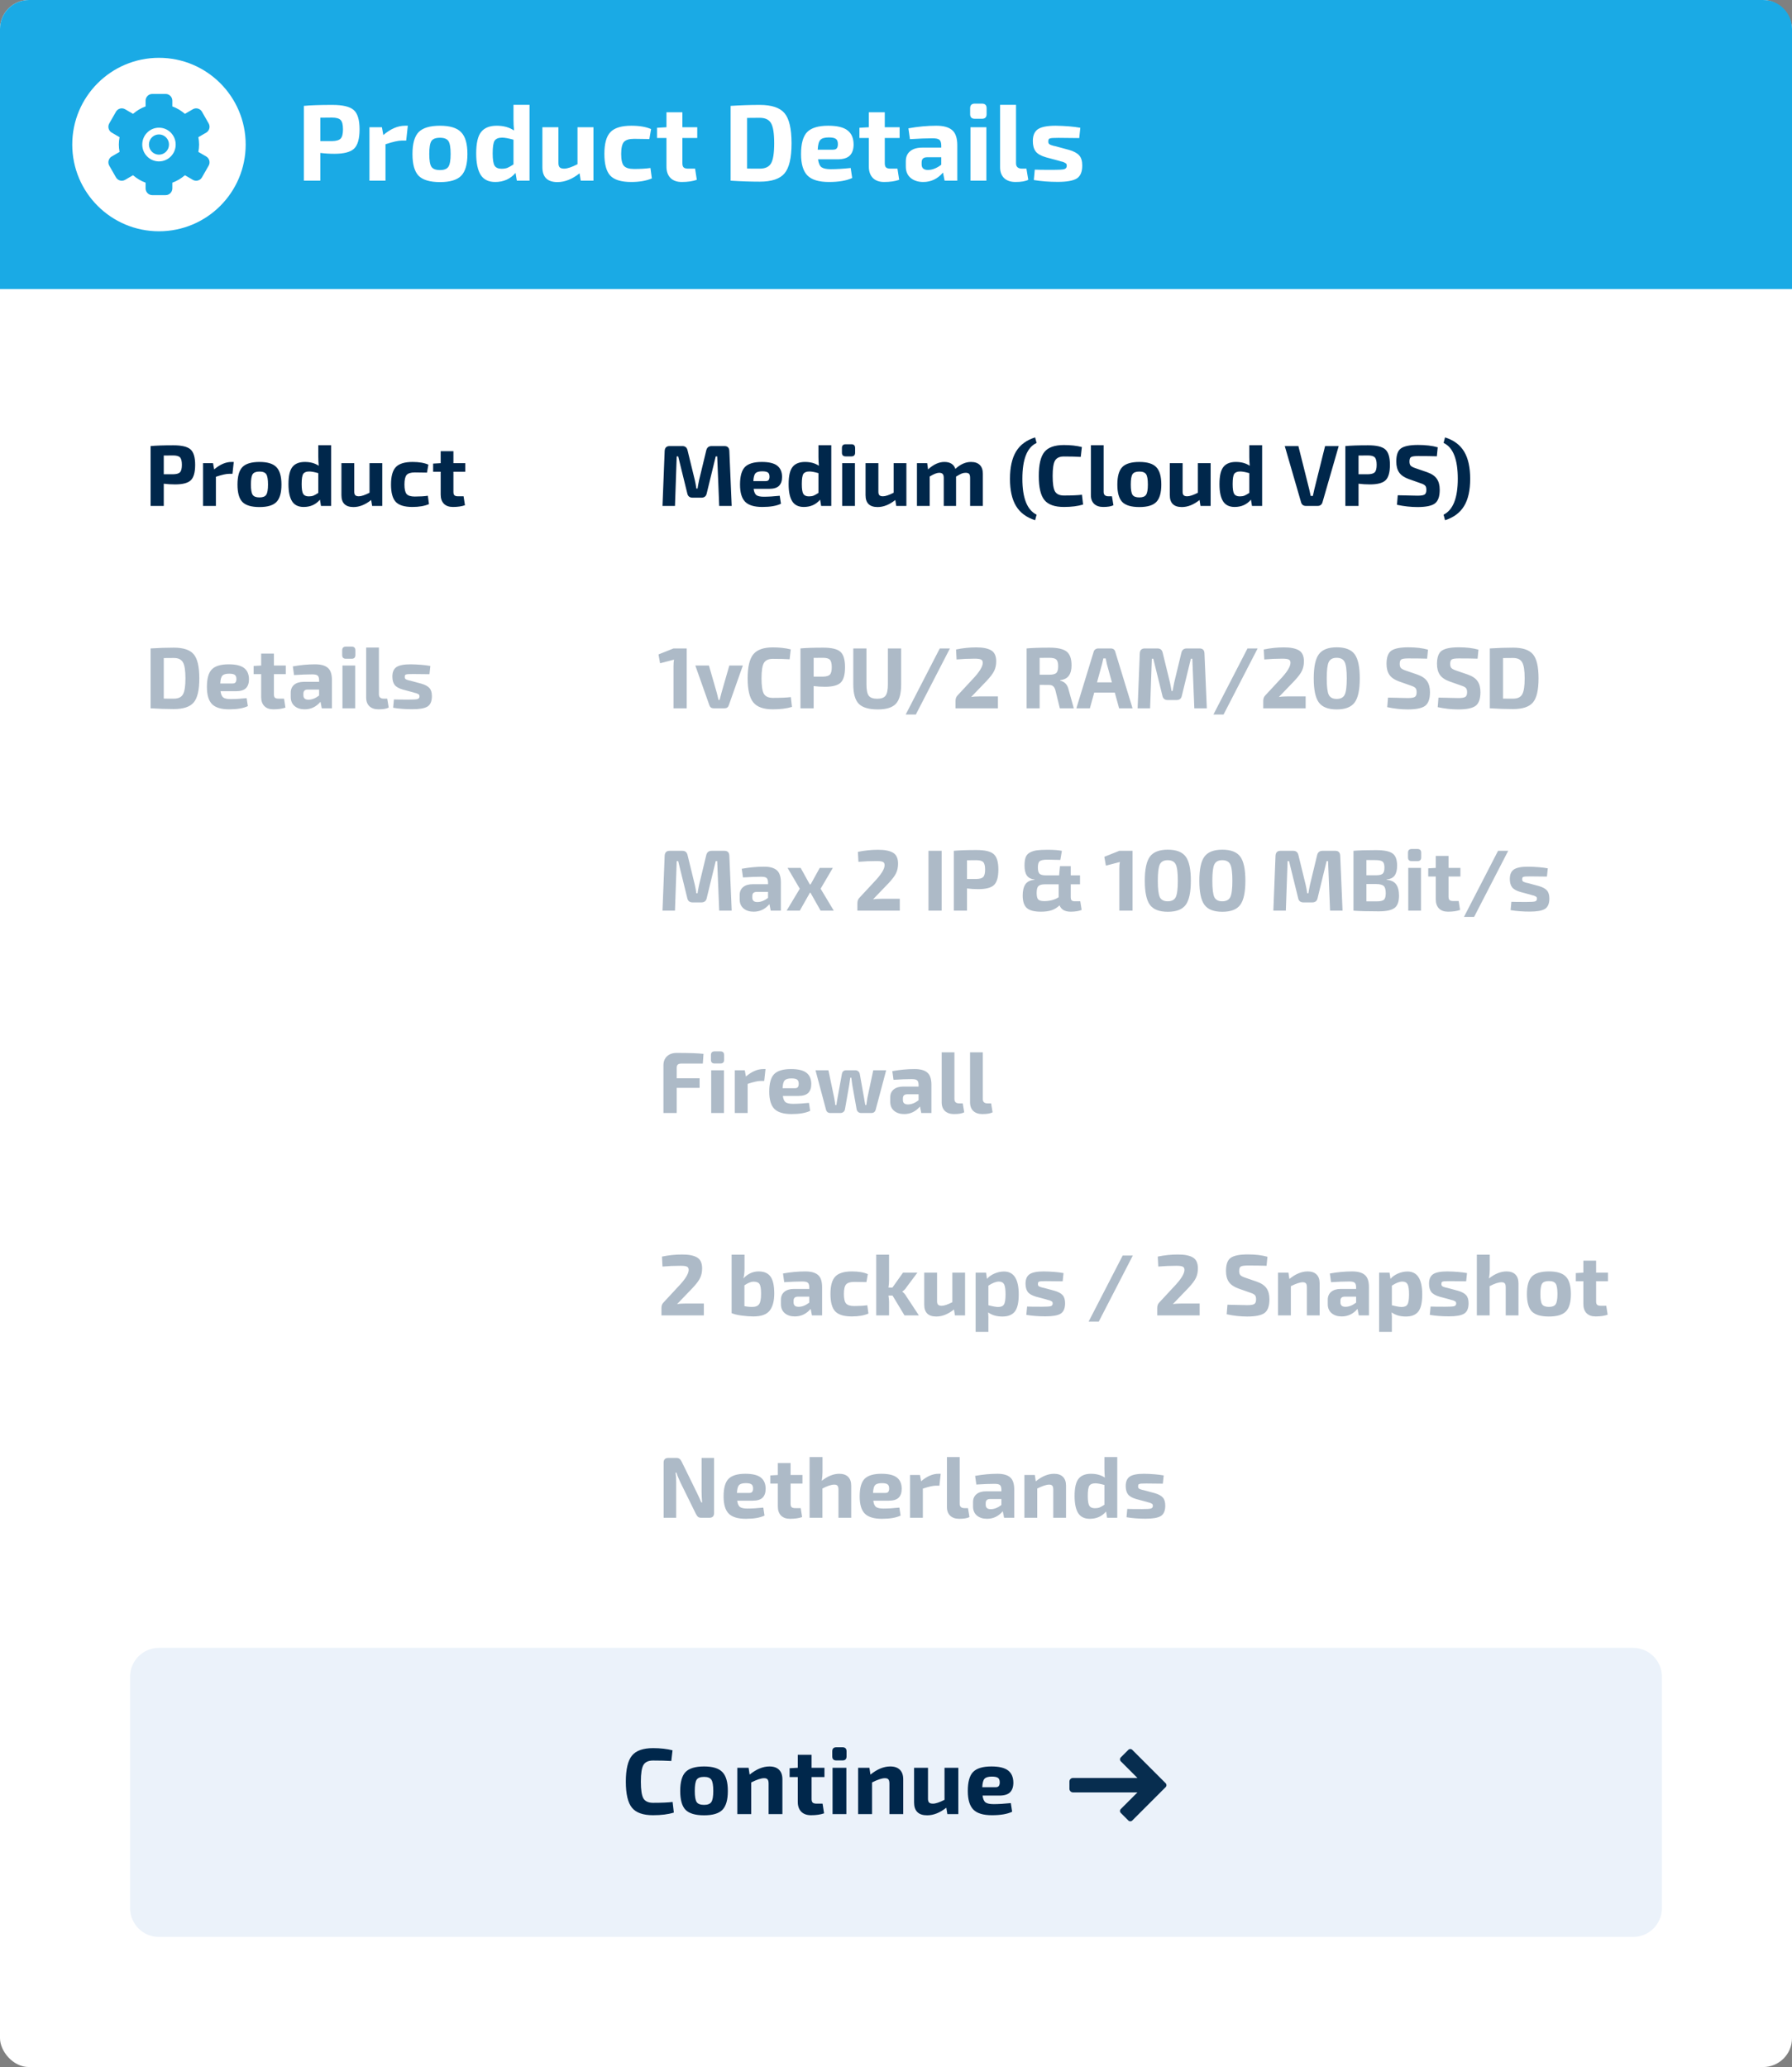 <svg width="248" height="286" viewBox="0 0 248 286" fill="none" xmlns="http://www.w3.org/2000/svg">
<rect x="0" y="0" width="248" height="286" fill="#808080" stroke="none"/>
<rect width="248" height="286" rx="4" fill="white"/>
<path d="M0 4C0 1.791 1.791 0 4 0H244C246.209 0 248 1.791 248 4V40H0V4Z" fill="#1AAAE5"/>
<path d="M42.05 25V14.65C42.98 14.56 44.29 14.515 45.98 14.515C47.43 14.515 48.42 14.75 48.95 15.22C49.49 15.69 49.76 16.58 49.76 17.89C49.76 19.2 49.505 20.095 48.995 20.575C48.495 21.045 47.59 21.28 46.28 21.28C45.62 21.28 44.97 21.24 44.33 21.16V25H42.05ZM44.33 19.525H45.935C46.525 19.515 46.925 19.4 47.135 19.18C47.355 18.96 47.465 18.53 47.465 17.89C47.465 17.25 47.355 16.82 47.135 16.6C46.925 16.38 46.525 16.27 45.935 16.27L44.33 16.285V19.525ZM56.439 17.395L56.214 19.45H55.614C55.124 19.45 54.369 19.62 53.349 19.96V25H51.129V17.605H52.854L53.049 18.685C54.059 17.825 55.059 17.395 56.049 17.395H56.439ZM60.893 17.395C62.273 17.395 63.248 17.695 63.818 18.295C64.398 18.885 64.688 19.89 64.688 21.31C64.688 22.73 64.398 23.735 63.818 24.325C63.248 24.905 62.273 25.195 60.893 25.195C59.503 25.195 58.518 24.905 57.938 24.325C57.368 23.735 57.083 22.73 57.083 21.31C57.083 19.88 57.368 18.87 57.938 18.28C58.518 17.69 59.503 17.395 60.893 17.395ZM60.893 19.06C60.303 19.06 59.908 19.21 59.708 19.51C59.508 19.81 59.408 20.41 59.408 21.31C59.408 22.19 59.508 22.78 59.708 23.08C59.908 23.38 60.303 23.53 60.893 23.53C61.463 23.53 61.848 23.38 62.048 23.08C62.258 22.78 62.363 22.19 62.363 21.31C62.363 20.42 62.263 19.825 62.063 19.525C61.863 19.215 61.473 19.06 60.893 19.06ZM73.282 14.5V25H71.527L71.347 23.92C70.637 24.76 69.697 25.18 68.527 25.18C67.607 25.18 66.937 24.85 66.517 24.19C66.107 23.52 65.902 22.535 65.902 21.235C65.902 19.815 66.132 18.82 66.592 18.25C67.052 17.68 67.767 17.395 68.737 17.395C69.687 17.395 70.487 17.615 71.137 18.055C71.087 17.505 71.062 16.99 71.062 16.51V14.5H73.282ZM71.062 22.75V19.33C70.392 19.14 69.867 19.045 69.487 19.045C68.987 19.045 68.642 19.185 68.452 19.465C68.272 19.745 68.182 20.33 68.182 21.22C68.182 22.07 68.272 22.64 68.452 22.93C68.632 23.21 68.952 23.35 69.412 23.35C69.722 23.35 69.987 23.31 70.207 23.23C70.427 23.14 70.712 22.98 71.062 22.75ZM82.128 17.605V25H80.373L80.208 23.98C79.188 24.79 78.168 25.195 77.148 25.195C75.758 25.195 75.063 24.51 75.063 23.14V17.605H77.283V22.465C77.273 22.785 77.328 23.01 77.448 23.14C77.568 23.27 77.778 23.335 78.078 23.335C78.508 23.335 79.123 23.13 79.923 22.72V17.605H82.128ZM90.016 23.245L90.211 24.685C89.451 25.015 88.496 25.18 87.346 25.18C85.986 25.18 85.026 24.89 84.466 24.31C83.916 23.72 83.641 22.715 83.641 21.295C83.641 19.865 83.921 18.86 84.481 18.28C85.041 17.69 86.006 17.395 87.376 17.395C88.496 17.395 89.406 17.55 90.106 17.86L89.866 19.24C88.786 19.22 88.081 19.21 87.751 19.21C87.071 19.21 86.601 19.355 86.341 19.645C86.091 19.935 85.966 20.485 85.966 21.295C85.966 22.105 86.091 22.655 86.341 22.945C86.601 23.235 87.071 23.38 87.751 23.38C88.621 23.38 89.376 23.335 90.016 23.245ZM94.439 19.09V22.585C94.439 22.865 94.499 23.06 94.619 23.17C94.739 23.28 94.949 23.335 95.249 23.335H96.194L96.434 24.88C95.864 25.08 95.169 25.18 94.349 25.18C93.679 25.18 93.159 24.995 92.789 24.625C92.419 24.245 92.234 23.72 92.234 23.05V19.09H90.929V17.68L92.234 17.605V15.535H94.439V17.605H96.494V19.09H94.439ZM101.113 25V14.65C102.533 14.56 103.873 14.515 105.133 14.515C106.783 14.515 107.928 14.895 108.568 15.655C109.218 16.415 109.543 17.805 109.543 19.825C109.543 21.845 109.218 23.235 108.568 23.995C107.928 24.755 106.783 25.135 105.133 25.135C103.873 25.135 102.533 25.09 101.113 25ZM103.393 16.315V23.32C103.563 23.32 103.838 23.325 104.218 23.335C104.608 23.335 104.913 23.335 105.133 23.335C105.903 23.335 106.428 23.09 106.708 22.6C106.998 22.11 107.143 21.185 107.143 19.825C107.143 18.465 106.998 17.54 106.708 17.05C106.428 16.55 105.903 16.3 105.133 16.3L103.393 16.315ZM115.883 22.045H113.213C113.283 22.585 113.443 22.95 113.693 23.14C113.953 23.32 114.378 23.41 114.968 23.41C115.758 23.41 116.678 23.355 117.728 23.245L117.938 24.625C117.168 24.995 116.093 25.18 114.713 25.18C113.323 25.18 112.333 24.88 111.743 24.28C111.153 23.68 110.858 22.69 110.858 21.31C110.858 19.86 111.143 18.845 111.713 18.265C112.293 17.685 113.263 17.395 114.623 17.395C115.853 17.395 116.743 17.61 117.293 18.04C117.843 18.46 118.123 19.105 118.133 19.975C118.133 20.665 117.953 21.185 117.593 21.535C117.243 21.875 116.673 22.045 115.883 22.045ZM113.168 20.71H115.268C115.538 20.71 115.718 20.645 115.808 20.515C115.908 20.385 115.958 20.195 115.958 19.945C115.958 19.595 115.868 19.355 115.688 19.225C115.508 19.085 115.178 19.015 114.698 19.015C114.128 19.015 113.738 19.13 113.528 19.36C113.318 19.58 113.198 20.03 113.168 20.71ZM122.446 19.09V22.585C122.446 22.865 122.506 23.06 122.626 23.17C122.746 23.28 122.956 23.335 123.256 23.335H124.201L124.441 24.88C123.871 25.08 123.176 25.18 122.356 25.18C121.686 25.18 121.166 24.995 120.796 24.625C120.426 24.245 120.241 23.72 120.241 23.05V19.09H118.936V17.68L120.241 17.605V15.535H122.446V17.605H124.501V19.09H122.446ZM125.928 19.255L125.718 17.755C127.048 17.515 128.333 17.395 129.573 17.395C130.573 17.395 131.308 17.6 131.778 18.01C132.248 18.41 132.483 19.11 132.483 20.11V25H130.728L130.503 23.875C129.763 24.745 128.853 25.18 127.773 25.18C127.063 25.18 126.483 24.995 126.033 24.625C125.583 24.245 125.358 23.72 125.358 23.05V22.3C125.358 21.71 125.558 21.25 125.958 20.92C126.358 20.59 126.913 20.425 127.623 20.425H130.263V20.095C130.253 19.715 130.163 19.46 129.993 19.33C129.833 19.2 129.518 19.135 129.048 19.135C128.228 19.135 127.188 19.175 125.928 19.255ZM127.548 22.465V22.75C127.548 23.26 127.838 23.515 128.418 23.515C129.018 23.515 129.633 23.275 130.263 22.795V21.76H128.268C127.788 21.77 127.548 22.005 127.548 22.465ZM134.904 14.335H135.894C136.324 14.335 136.539 14.55 136.539 14.98V15.79C136.539 16.22 136.324 16.435 135.894 16.435H134.904C134.474 16.435 134.259 16.22 134.259 15.79V14.98C134.259 14.55 134.474 14.335 134.904 14.335ZM136.509 25H134.304V17.605H136.509V25ZM140.61 14.5V22.585C140.61 23.085 140.89 23.335 141.45 23.335H142.05L142.305 24.88C141.925 25.08 141.335 25.18 140.535 25.18C139.875 25.18 139.355 25.005 138.975 24.655C138.595 24.295 138.405 23.79 138.405 23.14V14.5H140.61ZM146.582 22.255L144.737 21.76C144.057 21.56 143.587 21.29 143.327 20.95C143.067 20.6 142.937 20.12 142.937 19.51C142.937 18.74 143.172 18.195 143.642 17.875C144.122 17.555 144.937 17.395 146.087 17.395C147.417 17.415 148.557 17.51 149.507 17.68L149.357 19.105C148.097 19.085 147.147 19.075 146.507 19.075C146.157 19.075 145.912 19.08 145.772 19.09C145.642 19.09 145.507 19.105 145.367 19.135C145.237 19.165 145.157 19.215 145.127 19.285C145.097 19.345 145.082 19.44 145.082 19.57C145.082 19.62 145.082 19.665 145.082 19.705C145.092 19.745 145.107 19.785 145.127 19.825C145.147 19.855 145.162 19.88 145.172 19.9C145.192 19.92 145.222 19.945 145.262 19.975C145.302 19.995 145.332 20.01 145.352 20.02C145.382 20.03 145.427 20.05 145.487 20.08C145.557 20.1 145.607 20.115 145.637 20.125C145.677 20.135 145.742 20.155 145.832 20.185C145.932 20.205 146.007 20.22 146.057 20.23L147.947 20.74C148.607 20.93 149.077 21.185 149.357 21.505C149.637 21.815 149.777 22.28 149.777 22.9C149.777 23.78 149.522 24.38 149.012 24.7C148.502 25.01 147.627 25.165 146.387 25.165C145.187 25.165 144.082 25.08 143.072 24.91L143.207 23.47C143.567 23.49 144.422 23.5 145.772 23.5C146.542 23.5 147.042 23.47 147.272 23.41C147.512 23.34 147.632 23.185 147.632 22.945C147.632 22.895 147.627 22.85 147.617 22.81C147.617 22.77 147.607 22.735 147.587 22.705C147.567 22.665 147.547 22.635 147.527 22.615C147.507 22.595 147.472 22.575 147.422 22.555C147.382 22.525 147.347 22.505 147.317 22.495C147.297 22.475 147.252 22.455 147.182 22.435C147.112 22.405 147.057 22.385 147.017 22.375C146.977 22.365 146.907 22.35 146.807 22.33C146.707 22.3 146.632 22.275 146.582 22.255Z" fill="white"/>
<circle cx="22" cy="20" r="12" fill="white"/>
<path fill-rule="evenodd" clip-rule="evenodd" d="M22 22.333C20.721 22.333 19.686 21.289 19.686 20C19.686 18.711 20.721 17.667 22 17.667C23.278 17.667 24.314 18.711 24.314 20C24.314 21.289 23.278 22.333 22 22.333ZM28.537 21.65L27.453 21.019C27.513 20.688 27.553 20.349 27.553 20C27.553 19.651 27.513 19.312 27.453 18.981L28.537 18.35C28.98 18.092 29.131 17.521 28.875 17.075L27.95 15.458C27.694 15.012 27.128 14.859 26.686 15.117L25.59 15.754C25.079 15.315 24.497 14.956 23.851 14.725V13.933C23.851 13.418 23.436 13 22.925 13H21.074C20.563 13 20.148 13.418 20.148 13.933V14.725C19.502 14.956 18.921 15.315 18.409 15.754L17.314 15.117C16.872 14.859 16.305 15.012 16.05 15.458L15.124 17.075C14.868 17.521 15.02 18.092 15.463 18.35L16.547 18.981C16.486 19.312 16.446 19.651 16.446 20C16.446 20.349 16.486 20.688 16.547 21.019L15.463 21.65C15.02 21.908 14.868 22.479 15.124 22.925L16.05 24.542C16.305 24.988 16.872 25.141 17.314 24.883L18.409 24.246C18.921 24.685 19.502 25.044 20.148 25.275V26.067C20.148 26.582 20.563 27 21.074 27H22.925C23.436 27 23.851 26.582 23.851 26.067V25.275C24.497 25.044 25.079 24.685 25.59 24.246L26.686 24.883C27.128 25.141 27.694 24.988 27.95 24.542L28.875 22.925C29.131 22.479 28.98 21.908 28.537 21.65ZM22 18.6C21.233 18.6 20.611 19.227 20.611 20C20.611 20.773 21.233 21.4 22 21.4C22.766 21.4 23.388 20.773 23.388 20C23.388 19.227 22.766 18.6 22 18.6Z" fill="#1AAAE5"/>
<path d="M20.84 70V61.72C21.584 61.648 22.632 61.612 23.984 61.612C25.144 61.612 25.936 61.8 26.36 62.176C26.792 62.552 27.008 63.264 27.008 64.312C27.008 65.36 26.804 66.076 26.396 66.46C25.996 66.836 25.272 67.024 24.224 67.024C23.696 67.024 23.176 66.992 22.664 66.928V70H20.84ZM22.664 65.62H23.948C24.42 65.612 24.74 65.52 24.908 65.344C25.084 65.168 25.172 64.824 25.172 64.312C25.172 63.8 25.084 63.456 24.908 63.28C24.74 63.104 24.42 63.016 23.948 63.016L22.664 63.028V65.62ZM32.351 63.916L32.171 65.56H31.691C31.299 65.56 30.695 65.696 29.879 65.968V70H28.103V64.084H29.483L29.639 64.948C30.447 64.26 31.247 63.916 32.039 63.916H32.351ZM35.915 63.916C37.019 63.916 37.799 64.156 38.255 64.636C38.719 65.108 38.951 65.912 38.951 67.048C38.951 68.184 38.719 68.988 38.255 69.46C37.799 69.924 37.019 70.156 35.915 70.156C34.803 70.156 34.015 69.924 33.551 69.46C33.095 68.988 32.867 68.184 32.867 67.048C32.867 65.904 33.095 65.096 33.551 64.624C34.015 64.152 34.803 63.916 35.915 63.916ZM35.915 65.248C35.443 65.248 35.127 65.368 34.967 65.608C34.807 65.848 34.727 66.328 34.727 67.048C34.727 67.752 34.807 68.224 34.967 68.464C35.127 68.704 35.443 68.824 35.915 68.824C36.371 68.824 36.679 68.704 36.839 68.464C37.007 68.224 37.091 67.752 37.091 67.048C37.091 66.336 37.011 65.86 36.851 65.62C36.691 65.372 36.379 65.248 35.915 65.248ZM45.826 61.6V70H44.422L44.278 69.136C43.71 69.808 42.958 70.144 42.022 70.144C41.286 70.144 40.75 69.88 40.414 69.352C40.086 68.816 39.922 68.028 39.922 66.988C39.922 65.852 40.106 65.056 40.474 64.6C40.842 64.144 41.414 63.916 42.19 63.916C42.95 63.916 43.59 64.092 44.11 64.444C44.07 64.004 44.05 63.592 44.05 63.208V61.6H45.826ZM44.05 68.2V65.464C43.514 65.312 43.094 65.236 42.79 65.236C42.39 65.236 42.114 65.348 41.962 65.572C41.818 65.796 41.746 66.264 41.746 66.976C41.746 67.656 41.818 68.112 41.962 68.344C42.106 68.568 42.362 68.68 42.73 68.68C42.978 68.68 43.19 68.648 43.366 68.584C43.542 68.512 43.77 68.384 44.05 68.2ZM52.903 64.084V70H51.499L51.367 69.184C50.551 69.832 49.735 70.156 48.919 70.156C47.807 70.156 47.251 69.608 47.251 68.512V64.084H49.027V67.972C49.019 68.228 49.063 68.408 49.159 68.512C49.255 68.616 49.423 68.668 49.663 68.668C50.007 68.668 50.499 68.504 51.139 68.176V64.084H52.903ZM59.213 68.596L59.369 69.748C58.761 70.012 57.997 70.144 57.077 70.144C55.989 70.144 55.221 69.912 54.773 69.448C54.333 68.976 54.113 68.172 54.113 67.036C54.113 65.892 54.337 65.088 54.785 64.624C55.233 64.152 56.005 63.916 57.101 63.916C57.997 63.916 58.725 64.04 59.285 64.288L59.093 65.392C58.229 65.376 57.665 65.368 57.401 65.368C56.857 65.368 56.481 65.484 56.273 65.716C56.073 65.948 55.973 66.388 55.973 67.036C55.973 67.684 56.073 68.124 56.273 68.356C56.481 68.588 56.857 68.704 57.401 68.704C58.097 68.704 58.701 68.668 59.213 68.596ZM62.751 65.272V68.068C62.751 68.292 62.799 68.448 62.895 68.536C62.991 68.624 63.159 68.668 63.399 68.668H64.155L64.347 69.904C63.891 70.064 63.335 70.144 62.679 70.144C62.143 70.144 61.727 69.996 61.431 69.7C61.135 69.396 60.987 68.976 60.987 68.44V65.272H59.943V64.144L60.987 64.084V62.428H62.751V64.084H64.395V65.272H62.751Z" fill="#00274B"/>
<path d="M20.84 98V89.72C21.976 89.648 23.048 89.612 24.056 89.612C25.376 89.612 26.292 89.916 26.804 90.524C27.324 91.132 27.584 92.244 27.584 93.86C27.584 95.476 27.324 96.588 26.804 97.196C26.292 97.804 25.376 98.108 24.056 98.108C23.048 98.108 21.976 98.072 20.84 98ZM22.664 91.052V96.656C22.8 96.656 23.02 96.66 23.324 96.668C23.636 96.668 23.88 96.668 24.056 96.668C24.672 96.668 25.092 96.472 25.316 96.08C25.548 95.688 25.664 94.948 25.664 93.86C25.664 92.772 25.548 92.032 25.316 91.64C25.092 91.24 24.672 91.04 24.056 91.04L22.664 91.052ZM32.656 95.636H30.52C30.576 96.068 30.704 96.36 30.904 96.512C31.112 96.656 31.452 96.728 31.924 96.728C32.556 96.728 33.292 96.684 34.132 96.596L34.3 97.7C33.684 97.996 32.824 98.144 31.72 98.144C30.608 98.144 29.816 97.904 29.344 97.424C28.872 96.944 28.636 96.152 28.636 95.048C28.636 93.888 28.864 93.076 29.32 92.612C29.784 92.148 30.56 91.916 31.648 91.916C32.632 91.916 33.344 92.088 33.784 92.432C34.224 92.768 34.448 93.284 34.456 93.98C34.456 94.532 34.312 94.948 34.024 95.228C33.744 95.5 33.288 95.636 32.656 95.636ZM30.484 94.568H32.164C32.38 94.568 32.524 94.516 32.596 94.412C32.676 94.308 32.716 94.156 32.716 93.956C32.716 93.676 32.644 93.484 32.5 93.38C32.356 93.268 32.092 93.212 31.708 93.212C31.252 93.212 30.94 93.304 30.772 93.488C30.604 93.664 30.508 94.024 30.484 94.568ZM37.907 93.272V96.068C37.907 96.292 37.955 96.448 38.051 96.536C38.147 96.624 38.315 96.668 38.555 96.668H39.311L39.503 97.904C39.047 98.064 38.491 98.144 37.835 98.144C37.299 98.144 36.883 97.996 36.587 97.7C36.291 97.396 36.143 96.976 36.143 96.44V93.272H35.099V92.144L36.143 92.084V90.428H37.907V92.084H39.551V93.272H37.907ZM40.693 93.404L40.525 92.204C41.589 92.012 42.617 91.916 43.609 91.916C44.409 91.916 44.997 92.08 45.373 92.408C45.749 92.728 45.937 93.288 45.937 94.088V98H44.533L44.353 97.1C43.761 97.796 43.033 98.144 42.169 98.144C41.601 98.144 41.137 97.996 40.777 97.7C40.417 97.396 40.237 96.976 40.237 96.44V95.84C40.237 95.368 40.397 95 40.717 94.736C41.037 94.472 41.481 94.34 42.049 94.34H44.161V94.076C44.153 93.772 44.081 93.568 43.945 93.464C43.817 93.36 43.565 93.308 43.189 93.308C42.533 93.308 41.701 93.34 40.693 93.404ZM41.989 95.972V96.2C41.989 96.608 42.221 96.812 42.685 96.812C43.165 96.812 43.657 96.62 44.161 96.236V95.408H42.565C42.181 95.416 41.989 95.604 41.989 95.972ZM47.873 89.468H48.665C49.009 89.468 49.181 89.64 49.181 89.984V90.632C49.181 90.976 49.009 91.148 48.665 91.148H47.873C47.529 91.148 47.357 90.976 47.357 90.632V89.984C47.357 89.64 47.529 89.468 47.873 89.468ZM49.157 98H47.393V92.084H49.157V98ZM52.438 89.6V96.068C52.438 96.468 52.662 96.668 53.11 96.668H53.59L53.794 97.904C53.49 98.064 53.018 98.144 52.378 98.144C51.85 98.144 51.434 98.004 51.13 97.724C50.826 97.436 50.674 97.032 50.674 96.512V89.6H52.438ZM57.215 95.804L55.739 95.408C55.196 95.248 54.819 95.032 54.611 94.76C54.404 94.48 54.3 94.096 54.3 93.608C54.3 92.992 54.487 92.556 54.864 92.3C55.248 92.044 55.9 91.916 56.819 91.916C57.883 91.932 58.795 92.008 59.556 92.144L59.435 93.284C58.428 93.268 57.667 93.26 57.156 93.26C56.876 93.26 56.679 93.264 56.568 93.272C56.464 93.272 56.355 93.284 56.243 93.308C56.139 93.332 56.075 93.372 56.051 93.428C56.028 93.476 56.016 93.552 56.016 93.656C56.016 93.696 56.016 93.732 56.016 93.764C56.023 93.796 56.035 93.828 56.051 93.86C56.068 93.884 56.08 93.904 56.087 93.92C56.103 93.936 56.127 93.956 56.16 93.98C56.191 93.996 56.215 94.008 56.231 94.016C56.255 94.024 56.291 94.04 56.34 94.064C56.395 94.08 56.435 94.092 56.459 94.1C56.492 94.108 56.544 94.124 56.615 94.148C56.696 94.164 56.755 94.176 56.795 94.184L58.307 94.592C58.836 94.744 59.212 94.948 59.435 95.204C59.66 95.452 59.772 95.824 59.772 96.32C59.772 97.024 59.568 97.504 59.16 97.76C58.752 98.008 58.051 98.132 57.059 98.132C56.099 98.132 55.215 98.064 54.407 97.928L54.516 96.776C54.803 96.792 55.487 96.8 56.568 96.8C57.184 96.8 57.584 96.776 57.767 96.728C57.959 96.672 58.056 96.548 58.056 96.356C58.056 96.316 58.051 96.28 58.044 96.248C58.044 96.216 58.035 96.188 58.02 96.164C58.004 96.132 57.987 96.108 57.971 96.092C57.956 96.076 57.928 96.06 57.888 96.044C57.855 96.02 57.828 96.004 57.803 95.996C57.788 95.98 57.752 95.964 57.696 95.948C57.639 95.924 57.596 95.908 57.563 95.9C57.532 95.892 57.475 95.88 57.395 95.864C57.316 95.84 57.255 95.82 57.215 95.804Z" fill="#ADBAC7"/>
<path d="M98.488 61.72H100.252C100.692 61.72 100.92 61.948 100.936 62.404L101.26 70H99.532L99.256 63.148H99.052L97.804 68.272C97.724 68.664 97.476 68.86 97.06 68.86H95.86C95.444 68.86 95.196 68.664 95.116 68.272L93.856 63.148H93.652L93.412 70H91.684L91.984 62.404C92.008 61.948 92.236 61.72 92.668 61.72H94.432C94.824 61.72 95.064 61.916 95.152 62.308L96.16 66.436C96.224 66.7 96.296 67.088 96.376 67.6H96.532C96.54 67.56 96.568 67.396 96.616 67.108C96.672 66.82 96.716 66.596 96.748 66.436L97.744 62.308C97.84 61.916 98.088 61.72 98.488 61.72ZM106.434 67.636H104.298C104.354 68.068 104.482 68.36 104.682 68.512C104.89 68.656 105.23 68.728 105.702 68.728C106.334 68.728 107.07 68.684 107.91 68.596L108.078 69.7C107.462 69.996 106.602 70.144 105.498 70.144C104.386 70.144 103.594 69.904 103.122 69.424C102.65 68.944 102.414 68.152 102.414 67.048C102.414 65.888 102.642 65.076 103.098 64.612C103.562 64.148 104.338 63.916 105.426 63.916C106.41 63.916 107.122 64.088 107.562 64.432C108.002 64.768 108.226 65.284 108.234 65.98C108.234 66.532 108.09 66.948 107.802 67.228C107.522 67.5 107.066 67.636 106.434 67.636ZM104.262 66.568H105.942C106.158 66.568 106.302 66.516 106.374 66.412C106.454 66.308 106.494 66.156 106.494 65.956C106.494 65.676 106.422 65.484 106.278 65.38C106.134 65.268 105.87 65.212 105.486 65.212C105.03 65.212 104.718 65.304 104.55 65.488C104.382 65.664 104.286 66.024 104.262 66.568ZM115.044 61.6V70H113.64L113.496 69.136C112.928 69.808 112.176 70.144 111.24 70.144C110.504 70.144 109.968 69.88 109.632 69.352C109.304 68.816 109.14 68.028 109.14 66.988C109.14 65.852 109.324 65.056 109.692 64.6C110.06 64.144 110.632 63.916 111.408 63.916C112.168 63.916 112.808 64.092 113.328 64.444C113.288 64.004 113.268 63.592 113.268 63.208V61.6H115.044ZM113.268 68.2V65.464C112.732 65.312 112.312 65.236 112.008 65.236C111.608 65.236 111.332 65.348 111.18 65.572C111.036 65.796 110.964 66.264 110.964 66.976C110.964 67.656 111.036 68.112 111.18 68.344C111.324 68.568 111.58 68.68 111.948 68.68C112.196 68.68 112.408 68.648 112.584 68.584C112.76 68.512 112.988 68.384 113.268 68.2ZM117.033 61.468H117.825C118.169 61.468 118.341 61.64 118.341 61.984V62.632C118.341 62.976 118.169 63.148 117.825 63.148H117.033C116.689 63.148 116.517 62.976 116.517 62.632V61.984C116.517 61.64 116.689 61.468 117.033 61.468ZM118.317 70H116.553V64.084H118.317V70ZM125.438 64.084V70H124.034L123.902 69.184C123.086 69.832 122.27 70.156 121.454 70.156C120.342 70.156 119.786 69.608 119.786 68.512V64.084H121.562V67.972C121.554 68.228 121.598 68.408 121.694 68.512C121.79 68.616 121.958 68.668 122.198 68.668C122.542 68.668 123.034 68.504 123.674 68.176V64.084H125.438ZM128.316 64.084L128.436 64.948C129.188 64.26 129.94 63.916 130.692 63.916C131.492 63.916 132 64.236 132.216 64.876C132.912 64.236 133.632 63.916 134.376 63.916C134.912 63.916 135.32 64.056 135.6 64.336C135.88 64.616 136.02 65.024 136.02 65.56V70H134.256V66.112C134.256 65.856 134.212 65.676 134.124 65.572C134.036 65.468 133.872 65.416 133.632 65.416C133.44 65.416 133.256 65.452 133.08 65.524C132.904 65.596 132.648 65.736 132.312 65.944V70H130.608V66.112C130.608 65.856 130.556 65.676 130.452 65.572C130.356 65.468 130.196 65.416 129.972 65.416C129.66 65.416 129.224 65.588 128.664 65.932V70H126.9V64.084H128.316ZM143.253 60.52L143.457 61.288C142.145 61.888 141.489 63.54 141.489 66.244C141.489 68.908 142.145 70.564 143.457 71.212L143.253 71.98C142.053 71.596 141.173 70.94 140.613 70.012C140.053 69.092 139.773 67.84 139.773 66.256C139.773 64.664 140.053 63.404 140.613 62.476C141.173 61.548 142.053 60.896 143.253 60.52ZM149.735 68.452L149.891 69.808C149.171 70.032 148.287 70.144 147.239 70.144C145.959 70.144 145.059 69.824 144.539 69.184C144.019 68.544 143.759 67.436 143.759 65.86C143.759 64.284 144.019 63.176 144.539 62.536C145.059 61.896 145.959 61.576 147.239 61.576C148.167 61.576 148.995 61.668 149.723 61.852L149.567 63.22C148.919 63.18 148.143 63.16 147.239 63.16C146.639 63.16 146.227 63.352 146.003 63.736C145.787 64.112 145.679 64.82 145.679 65.86C145.679 66.9 145.787 67.612 146.003 67.996C146.227 68.372 146.639 68.56 147.239 68.56C148.351 68.56 149.183 68.524 149.735 68.452ZM152.735 61.6V68.068C152.735 68.468 152.959 68.668 153.407 68.668H153.887L154.091 69.904C153.787 70.064 153.315 70.144 152.675 70.144C152.147 70.144 151.731 70.004 151.427 69.724C151.123 69.436 150.971 69.032 150.971 68.512V61.6H152.735ZM157.68 63.916C158.784 63.916 159.564 64.156 160.02 64.636C160.484 65.108 160.716 65.912 160.716 67.048C160.716 68.184 160.484 68.988 160.02 69.46C159.564 69.924 158.784 70.156 157.68 70.156C156.568 70.156 155.78 69.924 155.316 69.46C154.86 68.988 154.632 68.184 154.632 67.048C154.632 65.904 154.86 65.096 155.316 64.624C155.78 64.152 156.568 63.916 157.68 63.916ZM157.68 65.248C157.208 65.248 156.892 65.368 156.732 65.608C156.572 65.848 156.492 66.328 156.492 67.048C156.492 67.752 156.572 68.224 156.732 68.464C156.892 68.704 157.208 68.824 157.68 68.824C158.136 68.824 158.444 68.704 158.604 68.464C158.772 68.224 158.856 67.752 158.856 67.048C158.856 66.336 158.776 65.86 158.616 65.62C158.456 65.372 158.144 65.248 157.68 65.248ZM167.543 64.084V70H166.139L166.007 69.184C165.191 69.832 164.375 70.156 163.559 70.156C162.447 70.156 161.891 69.608 161.891 68.512V64.084H163.667V67.972C163.659 68.228 163.703 68.408 163.799 68.512C163.895 68.616 164.063 68.668 164.303 68.668C164.647 68.668 165.139 68.504 165.779 68.176V64.084H167.543ZM174.669 61.6V70H173.265L173.121 69.136C172.553 69.808 171.801 70.144 170.865 70.144C170.129 70.144 169.593 69.88 169.257 69.352C168.929 68.816 168.765 68.028 168.765 66.988C168.765 65.852 168.949 65.056 169.317 64.6C169.685 64.144 170.257 63.916 171.033 63.916C171.793 63.916 172.433 64.092 172.953 64.444C172.913 64.004 172.893 63.592 172.893 63.208V61.6H174.669ZM172.893 68.2V65.464C172.357 65.312 171.937 65.236 171.633 65.236C171.233 65.236 170.957 65.348 170.805 65.572C170.661 65.796 170.589 66.264 170.589 66.976C170.589 67.656 170.661 68.112 170.805 68.344C170.949 68.568 171.205 68.68 171.573 68.68C171.821 68.68 172.033 68.648 172.209 68.584C172.385 68.512 172.613 68.384 172.893 68.2ZM185.267 61.72L183.023 69.496C182.983 69.648 182.903 69.772 182.783 69.868C182.671 69.956 182.535 70 182.375 70H180.707C180.547 70 180.407 69.956 180.287 69.868C180.175 69.772 180.099 69.648 180.059 69.496L177.803 61.72H179.687L181.187 67.696C181.267 68.016 181.335 68.324 181.391 68.62H181.691C181.715 68.468 181.783 68.16 181.895 67.696L183.383 61.72H185.267ZM186.188 70V61.72C186.932 61.648 187.98 61.612 189.332 61.612C190.492 61.612 191.284 61.8 191.708 62.176C192.14 62.552 192.356 63.264 192.356 64.312C192.356 65.36 192.152 66.076 191.744 66.46C191.344 66.836 190.62 67.024 189.572 67.024C189.044 67.024 188.524 66.992 188.012 66.928V70H186.188ZM188.012 65.62H189.296C189.768 65.612 190.088 65.52 190.256 65.344C190.432 65.168 190.52 64.824 190.52 64.312C190.52 63.8 190.432 63.456 190.256 63.28C190.088 63.104 189.768 63.016 189.296 63.016L188.012 63.028V65.62ZM196.619 66.868L194.951 66.28C194.335 66.056 193.895 65.752 193.631 65.368C193.367 64.984 193.235 64.48 193.235 63.856C193.235 62.944 193.455 62.336 193.895 62.032C194.343 61.72 195.127 61.564 196.247 61.564C197.303 61.564 198.211 61.672 198.971 61.888L198.851 63.136C198.155 63.112 197.291 63.1 196.259 63.1C195.779 63.1 195.459 63.144 195.299 63.232C195.139 63.312 195.059 63.52 195.059 63.856C195.059 64.128 195.119 64.324 195.239 64.444C195.359 64.564 195.587 64.68 195.923 64.792L197.495 65.332C198.135 65.556 198.587 65.864 198.851 66.256C199.115 66.64 199.247 67.144 199.247 67.768C199.247 68.696 199.023 69.328 198.575 69.664C198.127 69.992 197.327 70.156 196.175 70.156C195.239 70.156 194.291 70.052 193.331 69.844L193.439 68.524C195.143 68.564 196.055 68.584 196.175 68.584C196.663 68.584 196.987 68.532 197.147 68.428C197.315 68.324 197.399 68.108 197.399 67.78C197.399 67.5 197.343 67.304 197.231 67.192C197.119 67.072 196.915 66.964 196.619 66.868ZM199.779 61.288L199.983 60.52C201.183 60.896 202.063 61.548 202.623 62.476C203.183 63.404 203.463 64.664 203.463 66.256C203.463 67.84 203.183 69.092 202.623 70.012C202.063 70.94 201.183 71.596 199.983 71.98L199.779 71.212C201.091 70.564 201.747 68.908 201.747 66.244C201.747 63.54 201.091 61.888 199.779 61.288Z" fill="#00274B"/>
<path d="M95.032 98H93.208V92.168C93.208 91.816 93.232 91.516 93.28 91.268L91.348 91.772L91.132 90.548L93.208 89.72H95.032V98ZM102.805 92.084L100.861 97.58C100.765 97.86 100.573 98 100.285 98H98.749C98.46 98 98.269 97.86 98.172 97.58L96.228 92.084H98.112L99.18 95.792C99.269 96.12 99.353 96.472 99.433 96.848H99.588L99.865 95.792L100.933 92.084H102.805ZM109.446 96.452L109.602 97.808C108.882 98.032 107.998 98.144 106.95 98.144C105.67 98.144 104.77 97.824 104.25 97.184C103.73 96.544 103.47 95.436 103.47 93.86C103.47 92.284 103.73 91.176 104.25 90.536C104.77 89.896 105.67 89.576 106.95 89.576C107.878 89.576 108.706 89.668 109.434 89.852L109.278 91.22C108.63 91.18 107.854 91.16 106.95 91.16C106.35 91.16 105.938 91.352 105.714 91.736C105.498 92.112 105.39 92.82 105.39 93.86C105.39 94.9 105.498 95.612 105.714 95.996C105.938 96.372 106.35 96.56 106.95 96.56C108.062 96.56 108.894 96.524 109.446 96.452ZM110.778 98V89.72C111.522 89.648 112.57 89.612 113.922 89.612C115.082 89.612 115.874 89.8 116.298 90.176C116.73 90.552 116.946 91.264 116.946 92.312C116.946 93.36 116.742 94.076 116.334 94.46C115.934 94.836 115.21 95.024 114.162 95.024C113.634 95.024 113.114 94.992 112.602 94.928V98H110.778ZM112.602 93.62H113.886C114.358 93.612 114.678 93.52 114.846 93.344C115.022 93.168 115.11 92.824 115.11 92.312C115.11 91.8 115.022 91.456 114.846 91.28C114.678 91.104 114.358 91.016 113.886 91.016L112.602 91.028V93.62ZM124.713 89.72V94.7C124.713 95.964 124.469 96.856 123.981 97.376C123.501 97.896 122.669 98.156 121.485 98.156C120.237 98.156 119.357 97.896 118.845 97.376C118.341 96.856 118.089 95.964 118.089 94.7V89.72H119.913V94.7C119.913 95.46 120.017 95.98 120.225 96.26C120.441 96.54 120.833 96.68 121.401 96.68C121.961 96.68 122.345 96.54 122.553 96.26C122.769 95.98 122.877 95.46 122.877 94.7V89.72H124.713ZM126.746 98.864H125.342L130.058 89.72H131.462L126.746 98.864ZM132.383 91.244L132.311 89.864C133.239 89.672 134.167 89.576 135.095 89.576C136.023 89.576 136.715 89.712 137.171 89.984C137.635 90.256 137.867 90.76 137.867 91.496C137.867 91.992 137.775 92.432 137.591 92.816C137.415 93.192 137.059 93.664 136.523 94.232L134.399 96.44C134.703 96.384 135.111 96.356 135.623 96.356H138.107V98H132.239V96.98C132.239 96.668 132.327 96.42 132.503 96.236L134.531 94.052C135.523 93.02 136.015 92.232 136.007 91.688C135.999 91.456 135.911 91.308 135.743 91.244C135.575 91.172 135.287 91.136 134.879 91.136C134.031 91.136 133.199 91.172 132.383 91.244ZM148.606 98H146.674L146.05 95.468C145.97 95.204 145.862 95.024 145.726 94.928C145.598 94.824 145.41 94.772 145.162 94.772L143.878 94.76V98H142.078V89.72C142.822 89.648 143.874 89.612 145.234 89.612C146.346 89.612 147.134 89.788 147.598 90.14C148.062 90.492 148.294 91.132 148.294 92.06C148.294 92.668 148.17 93.144 147.922 93.488C147.682 93.832 147.278 94.04 146.71 94.112V94.172C147.342 94.316 147.734 94.732 147.886 95.42L148.606 98ZM143.878 93.356H145.198C145.678 93.356 146.006 93.276 146.182 93.116C146.358 92.948 146.446 92.636 146.446 92.18C146.446 91.724 146.358 91.416 146.182 91.256C146.014 91.096 145.686 91.016 145.198 91.016L143.878 91.028V93.356ZM154.277 95.828H151.433L150.833 98H148.961L151.349 90.2C151.381 90.056 151.457 89.94 151.577 89.852C151.697 89.764 151.833 89.72 151.985 89.72H153.713C154.057 89.72 154.269 89.88 154.349 90.2L156.737 98H154.877L154.277 95.828ZM153.881 94.412L153.185 91.88C153.089 91.48 153.033 91.22 153.017 91.1H152.693C152.677 91.18 152.649 91.308 152.609 91.484C152.569 91.66 152.537 91.792 152.513 91.88L151.817 94.412H153.881ZM164.242 89.72H166.006C166.446 89.72 166.674 89.948 166.69 90.404L167.014 98H165.286L165.01 91.148H164.806L163.558 96.272C163.478 96.664 163.23 96.86 162.814 96.86H161.614C161.198 96.86 160.95 96.664 160.87 96.272L159.61 91.148H159.406L159.166 98H157.438L157.738 90.404C157.762 89.948 157.99 89.72 158.422 89.72H160.186C160.578 89.72 160.818 89.916 160.906 90.308L161.914 94.436C161.978 94.7 162.05 95.088 162.13 95.6H162.286C162.294 95.56 162.322 95.396 162.37 95.108C162.426 94.82 162.47 94.596 162.502 94.436L163.498 90.308C163.594 89.916 163.842 89.72 164.242 89.72ZM169.332 98.864H167.928L172.644 89.72H174.048L169.332 98.864ZM174.969 91.244L174.897 89.864C175.825 89.672 176.753 89.576 177.681 89.576C178.609 89.576 179.301 89.712 179.757 89.984C180.221 90.256 180.453 90.76 180.453 91.496C180.453 91.992 180.361 92.432 180.177 92.816C180.001 93.192 179.645 93.664 179.109 94.232L176.985 96.44C177.289 96.384 177.697 96.356 178.209 96.356H180.693V98H174.825V96.98C174.825 96.668 174.913 96.42 175.089 96.236L177.117 94.052C178.109 93.02 178.601 92.232 178.593 91.688C178.585 91.456 178.497 91.308 178.329 91.244C178.161 91.172 177.873 91.136 177.465 91.136C176.617 91.136 175.785 91.172 174.969 91.244ZM184.991 89.564C186.175 89.564 187.003 89.884 187.475 90.524C187.947 91.164 188.183 92.276 188.183 93.86C188.183 95.444 187.947 96.556 187.475 97.196C187.003 97.836 186.175 98.156 184.991 98.156C183.815 98.156 182.991 97.836 182.519 97.196C182.047 96.556 181.811 95.444 181.811 93.86C181.811 92.276 182.047 91.164 182.519 90.524C182.991 89.884 183.815 89.564 184.991 89.564ZM184.979 91.016C184.443 91.016 184.079 91.212 183.887 91.604C183.703 91.988 183.611 92.74 183.611 93.86C183.611 94.98 183.703 95.736 183.887 96.128C184.079 96.512 184.443 96.704 184.979 96.704C185.531 96.704 185.903 96.512 186.095 96.128C186.287 95.736 186.383 94.98 186.383 93.86C186.383 92.74 186.287 91.988 186.095 91.604C185.903 91.212 185.531 91.016 184.979 91.016ZM195.271 94.868L193.603 94.28C192.987 94.056 192.547 93.752 192.283 93.368C192.019 92.984 191.887 92.48 191.887 91.856C191.887 90.944 192.107 90.336 192.547 90.032C192.995 89.72 193.779 89.564 194.899 89.564C195.955 89.564 196.863 89.672 197.623 89.888L197.503 91.136C196.807 91.112 195.943 91.1 194.911 91.1C194.431 91.1 194.111 91.144 193.951 91.232C193.791 91.312 193.711 91.52 193.711 91.856C193.711 92.128 193.771 92.324 193.891 92.444C194.011 92.564 194.239 92.68 194.575 92.792L196.147 93.332C196.787 93.556 197.239 93.864 197.503 94.256C197.767 94.64 197.899 95.144 197.899 95.768C197.899 96.696 197.675 97.328 197.227 97.664C196.779 97.992 195.979 98.156 194.827 98.156C193.891 98.156 192.943 98.052 191.983 97.844L192.091 96.524C193.795 96.564 194.707 96.584 194.827 96.584C195.315 96.584 195.639 96.532 195.799 96.428C195.967 96.324 196.051 96.108 196.051 95.78C196.051 95.5 195.995 95.304 195.883 95.192C195.771 95.072 195.567 94.964 195.271 94.868ZM202.255 94.868L200.587 94.28C199.971 94.056 199.531 93.752 199.267 93.368C199.003 92.984 198.871 92.48 198.871 91.856C198.871 90.944 199.091 90.336 199.531 90.032C199.979 89.72 200.763 89.564 201.883 89.564C202.939 89.564 203.847 89.672 204.607 89.888L204.487 91.136C203.791 91.112 202.927 91.1 201.895 91.1C201.415 91.1 201.095 91.144 200.935 91.232C200.775 91.312 200.695 91.52 200.695 91.856C200.695 92.128 200.755 92.324 200.875 92.444C200.995 92.564 201.223 92.68 201.559 92.792L203.131 93.332C203.771 93.556 204.223 93.864 204.487 94.256C204.751 94.64 204.883 95.144 204.883 95.768C204.883 96.696 204.659 97.328 204.211 97.664C203.763 97.992 202.963 98.156 201.811 98.156C200.875 98.156 199.927 98.052 198.967 97.844L199.075 96.524C200.779 96.564 201.691 96.584 201.811 96.584C202.299 96.584 202.623 96.532 202.783 96.428C202.951 96.324 203.035 96.108 203.035 95.78C203.035 95.5 202.979 95.304 202.867 95.192C202.755 95.072 202.551 94.964 202.255 94.868ZM206.18 98V89.72C207.316 89.648 208.388 89.612 209.396 89.612C210.716 89.612 211.632 89.916 212.144 90.524C212.664 91.132 212.924 92.244 212.924 93.86C212.924 95.476 212.664 96.588 212.144 97.196C211.632 97.804 210.716 98.108 209.396 98.108C208.388 98.108 207.316 98.072 206.18 98ZM208.004 91.052V96.656C208.14 96.656 208.36 96.66 208.664 96.668C208.976 96.668 209.22 96.668 209.396 96.668C210.012 96.668 210.432 96.472 210.656 96.08C210.888 95.688 211.004 94.948 211.004 93.86C211.004 92.772 210.888 92.032 210.656 91.64C210.432 91.24 210.012 91.04 209.396 91.04L208.004 91.052ZM98.488 117.72H100.252C100.692 117.72 100.92 117.948 100.936 118.404L101.26 126H99.532L99.256 119.148H99.052L97.804 124.272C97.724 124.664 97.476 124.86 97.06 124.86H95.86C95.444 124.86 95.196 124.664 95.116 124.272L93.856 119.148H93.652L93.412 126H91.684L91.984 118.404C92.008 117.948 92.236 117.72 92.668 117.72H94.432C94.824 117.72 95.064 117.916 95.152 118.308L96.16 122.436C96.224 122.7 96.296 123.088 96.376 123.6H96.532C96.54 123.56 96.568 123.396 96.616 123.108C96.672 122.82 96.716 122.596 96.748 122.436L97.744 118.308C97.84 117.916 98.088 117.72 98.488 117.72ZM102.822 121.404L102.654 120.204C103.718 120.012 104.746 119.916 105.738 119.916C106.538 119.916 107.126 120.08 107.502 120.408C107.878 120.728 108.066 121.288 108.066 122.088V126H106.662L106.482 125.1C105.89 125.796 105.162 126.144 104.298 126.144C103.73 126.144 103.266 125.996 102.906 125.7C102.546 125.396 102.366 124.976 102.366 124.44V123.84C102.366 123.368 102.526 123 102.846 122.736C103.166 122.472 103.61 122.34 104.178 122.34H106.29V122.076C106.282 121.772 106.21 121.568 106.074 121.464C105.946 121.36 105.694 121.308 105.318 121.308C104.662 121.308 103.83 121.34 102.822 121.404ZM104.118 123.972V124.2C104.118 124.608 104.35 124.812 104.814 124.812C105.294 124.812 105.786 124.62 106.29 124.236V123.408H104.694C104.31 123.416 104.118 123.604 104.118 123.972ZM112.162 123.516H112.09L110.686 126H108.862L110.686 122.964L108.994 120.084H110.806L112.066 122.364H112.186L113.446 120.084H115.258L113.566 122.964L115.39 126H113.566L112.162 123.516ZM118.801 119.244L118.729 117.864C119.657 117.672 120.585 117.576 121.513 117.576C122.441 117.576 123.133 117.712 123.589 117.984C124.053 118.256 124.285 118.76 124.285 119.496C124.285 119.992 124.193 120.432 124.009 120.816C123.833 121.192 123.477 121.664 122.941 122.232L120.817 124.44C121.121 124.384 121.529 124.356 122.041 124.356H124.525V126H118.657V124.98C118.657 124.668 118.745 124.42 118.921 124.236L120.949 122.052C121.941 121.02 122.433 120.232 122.425 119.688C122.417 119.456 122.329 119.308 122.161 119.244C121.993 119.172 121.705 119.136 121.297 119.136C120.449 119.136 119.617 119.172 118.801 119.244ZM130.32 126H128.496V117.72H130.32V126ZM132 126V117.72C132.744 117.648 133.792 117.612 135.144 117.612C136.304 117.612 137.096 117.8 137.52 118.176C137.952 118.552 138.168 119.264 138.168 120.312C138.168 121.36 137.964 122.076 137.556 122.46C137.156 122.836 136.432 123.024 135.384 123.024C134.856 123.024 134.336 122.992 133.824 122.928V126H132ZM133.824 121.62H135.108C135.58 121.612 135.9 121.52 136.068 121.344C136.244 121.168 136.332 120.824 136.332 120.312C136.332 119.8 136.244 119.456 136.068 119.28C135.9 119.104 135.58 119.016 135.108 119.016L133.824 119.028V121.62ZM149.502 124.704L149.694 125.904C149.278 126.064 148.77 126.144 148.17 126.144C147.378 126.144 146.866 125.852 146.634 125.268C146.306 125.58 145.942 125.804 145.542 125.94C145.15 126.076 144.65 126.144 144.042 126.144C143.138 126.144 142.494 125.976 142.11 125.64C141.726 125.304 141.534 124.724 141.534 123.9C141.534 123.236 141.658 122.72 141.906 122.352C142.162 121.984 142.582 121.776 143.166 121.728V121.68C142.678 121.632 142.326 121.452 142.11 121.14C141.894 120.828 141.786 120.364 141.786 119.748C141.786 119.268 141.842 118.884 141.954 118.596C142.066 118.308 142.262 118.092 142.542 117.948C142.83 117.796 143.154 117.696 143.514 117.648C143.874 117.6 144.37 117.576 145.002 117.576C145.786 117.576 146.438 117.624 146.958 117.72L146.742 118.98C145.926 118.956 145.33 118.944 144.954 118.944C144.426 118.944 144.074 119.012 143.898 119.148C143.722 119.284 143.634 119.576 143.634 120.024C143.634 120.448 143.71 120.736 143.862 120.888C144.022 121.04 144.318 121.116 144.75 121.116H146.574L146.694 119.844H148.182V121.116H149.466V122.352H148.182V124.092C148.182 124.324 148.222 124.484 148.302 124.572C148.39 124.66 148.542 124.704 148.758 124.704H149.502ZM146.514 122.352H144.654C144.19 122.352 143.874 122.436 143.706 122.604C143.546 122.764 143.466 123.076 143.466 123.54C143.466 123.996 143.538 124.3 143.682 124.452C143.826 124.604 144.118 124.68 144.558 124.68C145.35 124.664 146.002 124.484 146.514 124.14V122.352ZM156.731 126H154.907V120.168C154.907 119.816 154.931 119.516 154.979 119.268L153.047 119.772L152.831 118.548L154.907 117.72H156.731V126ZM161.612 117.564C162.796 117.564 163.624 117.884 164.096 118.524C164.568 119.164 164.804 120.276 164.804 121.86C164.804 123.444 164.568 124.556 164.096 125.196C163.624 125.836 162.796 126.156 161.612 126.156C160.436 126.156 159.612 125.836 159.14 125.196C158.668 124.556 158.432 123.444 158.432 121.86C158.432 120.276 158.668 119.164 159.14 118.524C159.612 117.884 160.436 117.564 161.612 117.564ZM161.6 119.016C161.064 119.016 160.7 119.212 160.508 119.604C160.324 119.988 160.232 120.74 160.232 121.86C160.232 122.98 160.324 123.736 160.508 124.128C160.7 124.512 161.064 124.704 161.6 124.704C162.152 124.704 162.524 124.512 162.716 124.128C162.908 123.736 163.004 122.98 163.004 121.86C163.004 120.74 162.908 119.988 162.716 119.604C162.524 119.212 162.152 119.016 161.6 119.016ZM169.159 117.564C170.343 117.564 171.171 117.884 171.643 118.524C172.115 119.164 172.351 120.276 172.351 121.86C172.351 123.444 172.115 124.556 171.643 125.196C171.171 125.836 170.343 126.156 169.159 126.156C167.983 126.156 167.159 125.836 166.687 125.196C166.215 124.556 165.979 123.444 165.979 121.86C165.979 120.276 166.215 119.164 166.687 118.524C167.159 117.884 167.983 117.564 169.159 117.564ZM169.147 119.016C168.611 119.016 168.247 119.212 168.055 119.604C167.871 119.988 167.779 120.74 167.779 121.86C167.779 122.98 167.871 123.736 168.055 124.128C168.247 124.512 168.611 124.704 169.147 124.704C169.699 124.704 170.071 124.512 170.263 124.128C170.455 123.736 170.551 122.98 170.551 121.86C170.551 120.74 170.455 119.988 170.263 119.604C170.071 119.212 169.699 119.016 169.147 119.016ZM183.027 117.72H184.791C185.231 117.72 185.459 117.948 185.475 118.404L185.799 126H184.071L183.795 119.148H183.591L182.343 124.272C182.263 124.664 182.015 124.86 181.599 124.86H180.399C179.983 124.86 179.735 124.664 179.655 124.272L178.395 119.148H178.191L177.951 126H176.223L176.523 118.404C176.547 117.948 176.775 117.72 177.207 117.72H178.971C179.363 117.72 179.603 117.916 179.691 118.308L180.699 122.436C180.763 122.7 180.835 123.088 180.915 123.6H181.071C181.079 123.56 181.107 123.396 181.155 123.108C181.211 122.82 181.255 122.596 181.287 122.436L182.283 118.308C182.379 117.916 182.627 117.72 183.027 117.72ZM191.897 121.68V121.728C192.513 121.784 192.953 121.996 193.217 122.364C193.481 122.724 193.613 123.248 193.613 123.936C193.613 124.768 193.401 125.336 192.977 125.64C192.553 125.944 191.829 126.096 190.805 126.096C189.269 126.096 188.105 126.064 187.313 126V117.72C188.025 117.656 189.061 117.624 190.421 117.624C191.525 117.624 192.289 117.776 192.713 118.08C193.137 118.376 193.349 118.944 193.349 119.784C193.349 120.384 193.233 120.84 193.001 121.152C192.777 121.456 192.409 121.632 191.897 121.68ZM189.101 121.104H190.433C190.881 121.104 191.185 121.032 191.345 120.888C191.513 120.744 191.597 120.46 191.597 120.036C191.597 119.62 191.509 119.344 191.333 119.208C191.157 119.072 190.825 119.004 190.337 119.004L189.101 118.992V121.104ZM189.101 124.716H190.493C190.997 124.716 191.337 124.644 191.513 124.5C191.689 124.348 191.777 124.044 191.777 123.588C191.777 123.092 191.685 122.76 191.501 122.592C191.317 122.416 190.965 122.324 190.445 122.316H189.101V124.716ZM195.373 117.468H196.165C196.509 117.468 196.681 117.64 196.681 117.984V118.632C196.681 118.976 196.509 119.148 196.165 119.148H195.373C195.029 119.148 194.857 118.976 194.857 118.632V117.984C194.857 117.64 195.029 117.468 195.373 117.468ZM196.657 126H194.893V120.084H196.657V126ZM200.466 121.272V124.068C200.466 124.292 200.514 124.448 200.61 124.536C200.706 124.624 200.874 124.668 201.114 124.668H201.87L202.062 125.904C201.606 126.064 201.05 126.144 200.394 126.144C199.858 126.144 199.442 125.996 199.146 125.7C198.85 125.396 198.702 124.976 198.702 124.44V121.272H197.658V120.144L198.702 120.084V118.428H200.466V120.084H202.11V121.272H200.466ZM204.007 126.864H202.603L207.319 117.72H208.723L204.007 126.864ZM211.864 123.804L210.388 123.408C209.844 123.248 209.468 123.032 209.26 122.76C209.052 122.48 208.948 122.096 208.948 121.608C208.948 120.992 209.136 120.556 209.512 120.3C209.896 120.044 210.548 119.916 211.468 119.916C212.532 119.932 213.444 120.008 214.204 120.144L214.084 121.284C213.076 121.268 212.316 121.26 211.804 121.26C211.524 121.26 211.328 121.264 211.216 121.272C211.112 121.272 211.004 121.284 210.892 121.308C210.788 121.332 210.724 121.372 210.7 121.428C210.676 121.476 210.664 121.552 210.664 121.656C210.664 121.696 210.664 121.732 210.664 121.764C210.672 121.796 210.684 121.828 210.7 121.86C210.716 121.884 210.728 121.904 210.736 121.92C210.752 121.936 210.776 121.956 210.808 121.98C210.84 121.996 210.864 122.008 210.88 122.016C210.904 122.024 210.94 122.04 210.988 122.064C211.044 122.08 211.084 122.092 211.108 122.1C211.14 122.108 211.192 122.124 211.264 122.148C211.344 122.164 211.404 122.176 211.444 122.184L212.956 122.592C213.484 122.744 213.86 122.948 214.084 123.204C214.308 123.452 214.42 123.824 214.42 124.32C214.42 125.024 214.216 125.504 213.808 125.76C213.4 126.008 212.7 126.132 211.708 126.132C210.748 126.132 209.864 126.064 209.056 125.928L209.164 124.776C209.452 124.792 210.136 124.8 211.216 124.8C211.832 124.8 212.232 124.776 212.416 124.728C212.608 124.672 212.704 124.548 212.704 124.356C212.704 124.316 212.7 124.28 212.692 124.248C212.692 124.216 212.684 124.188 212.668 124.164C212.652 124.132 212.636 124.108 212.62 124.092C212.604 124.076 212.576 124.06 212.536 124.044C212.504 124.02 212.476 124.004 212.452 123.996C212.436 123.98 212.4 123.964 212.344 123.948C212.288 123.924 212.244 123.908 212.212 123.9C212.18 123.892 212.124 123.88 212.044 123.864C211.964 123.84 211.904 123.82 211.864 123.804ZM97.264 147.16H94.3C94.068 147.16 93.9 147.208 93.796 147.304C93.7 147.4 93.652 147.556 93.652 147.772V149.188H96.82V150.52H93.652V154H91.816V147.4C91.816 146.872 91.98 146.456 92.308 146.152C92.644 145.84 93.088 145.684 93.64 145.684C95.4 145.684 96.64 145.728 97.36 145.816L97.264 147.16ZM98.904 145.468H99.697C100.041 145.468 100.213 145.64 100.213 145.984V146.632C100.213 146.976 100.041 147.148 99.697 147.148H98.904C98.561 147.148 98.388 146.976 98.388 146.632V145.984C98.388 145.64 98.561 145.468 98.904 145.468ZM100.189 154H98.424V148.084H100.189V154ZM105.941 147.916L105.761 149.56H105.281C104.889 149.56 104.285 149.696 103.469 149.968V154H101.693V148.084H103.073L103.229 148.948C104.037 148.26 104.837 147.916 105.629 147.916H105.941ZM110.477 151.636H108.341C108.397 152.068 108.525 152.36 108.725 152.512C108.933 152.656 109.273 152.728 109.745 152.728C110.377 152.728 111.113 152.684 111.953 152.596L112.121 153.7C111.505 153.996 110.645 154.144 109.541 154.144C108.429 154.144 107.637 153.904 107.165 153.424C106.693 152.944 106.457 152.152 106.457 151.048C106.457 149.888 106.685 149.076 107.141 148.612C107.605 148.148 108.381 147.916 109.469 147.916C110.453 147.916 111.165 148.088 111.605 148.432C112.045 148.768 112.269 149.284 112.277 149.98C112.277 150.532 112.133 150.948 111.845 151.228C111.565 151.5 111.109 151.636 110.477 151.636ZM108.305 150.568H109.985C110.201 150.568 110.345 150.516 110.417 150.412C110.497 150.308 110.537 150.156 110.537 149.956C110.537 149.676 110.465 149.484 110.321 149.38C110.177 149.268 109.913 149.212 109.529 149.212C109.073 149.212 108.761 149.304 108.593 149.488C108.425 149.664 108.329 150.024 108.305 150.568ZM122.64 148.084L121.188 153.532C121.108 153.844 120.904 154 120.576 154H119.184C119.024 154 118.884 153.952 118.764 153.856C118.644 153.752 118.572 153.62 118.548 153.46L117.948 150.112C117.94 150.04 117.92 149.888 117.888 149.656C117.864 149.424 117.84 149.244 117.816 149.116H117.672L117.528 150.112L116.94 153.46C116.916 153.62 116.844 153.752 116.724 153.856C116.604 153.952 116.46 154 116.292 154H114.924C114.596 154 114.392 153.844 114.312 153.532L112.86 148.084H114.648L115.452 151.924C115.532 152.356 115.58 152.68 115.596 152.896H115.752C115.768 152.784 115.792 152.62 115.824 152.404C115.864 152.188 115.892 152.028 115.908 151.924L116.508 148.612C116.564 148.26 116.768 148.084 117.12 148.084H118.368C118.528 148.084 118.664 148.132 118.776 148.228C118.896 148.324 118.968 148.456 118.992 148.624L119.58 151.924C119.596 152.036 119.624 152.2 119.664 152.416C119.704 152.632 119.732 152.792 119.748 152.896H119.892L120.036 151.924L120.852 148.084H122.64ZM123.658 149.404L123.49 148.204C124.554 148.012 125.582 147.916 126.574 147.916C127.374 147.916 127.962 148.08 128.338 148.408C128.714 148.728 128.902 149.288 128.902 150.088V154H127.498L127.318 153.1C126.726 153.796 125.998 154.144 125.134 154.144C124.566 154.144 124.102 153.996 123.742 153.7C123.382 153.396 123.202 152.976 123.202 152.44V151.84C123.202 151.368 123.362 151 123.682 150.736C124.002 150.472 124.446 150.34 125.014 150.34H127.126V150.076C127.118 149.772 127.046 149.568 126.91 149.464C126.782 149.36 126.53 149.308 126.154 149.308C125.498 149.308 124.666 149.34 123.658 149.404ZM124.954 151.972V152.2C124.954 152.608 125.186 152.812 125.65 152.812C126.13 152.812 126.622 152.62 127.126 152.236V151.408H125.53C125.146 151.416 124.954 151.604 124.954 151.972ZM132.086 145.6V152.068C132.086 152.468 132.31 152.668 132.758 152.668H133.238L133.442 153.904C133.138 154.064 132.666 154.144 132.026 154.144C131.498 154.144 131.082 154.004 130.778 153.724C130.474 153.436 130.322 153.032 130.322 152.512V145.6H132.086ZM136.012 145.6V152.068C136.012 152.468 136.236 152.668 136.684 152.668H137.164L137.368 153.904C137.064 154.064 136.592 154.144 135.952 154.144C135.424 154.144 135.008 154.004 134.704 153.724C134.4 153.436 134.248 153.032 134.248 152.512V145.6H136.012ZM91.684 175.244L91.612 173.864C92.54 173.672 93.468 173.576 94.396 173.576C95.324 173.576 96.016 173.712 96.472 173.984C96.936 174.256 97.168 174.76 97.168 175.496C97.168 175.992 97.076 176.432 96.892 176.816C96.716 177.192 96.36 177.664 95.824 178.232L93.7 180.44C94.004 180.384 94.412 180.356 94.924 180.356H97.408V182H91.54V180.98C91.54 180.668 91.628 180.42 91.804 180.236L93.832 178.052C94.824 177.02 95.316 176.232 95.308 175.688C95.3 175.456 95.212 175.308 95.044 175.244C94.876 175.172 94.588 175.136 94.18 175.136C93.332 175.136 92.5 175.172 91.684 175.244ZM103.035 173.6V175.484C103.035 176.036 102.983 176.5 102.879 176.876C103.503 176.236 104.203 175.916 104.979 175.916C105.747 175.916 106.299 176.156 106.635 176.636C106.979 177.108 107.151 177.892 107.151 178.988C107.151 180.004 106.943 180.784 106.527 181.328C106.111 181.872 105.355 182.144 104.259 182.144C103.779 182.144 103.239 182.104 102.639 182.024C102.047 181.944 101.583 181.832 101.247 181.688V173.6H103.035ZM103.023 177.836V180.716C103.431 180.804 103.831 180.84 104.223 180.824C104.631 180.808 104.915 180.672 105.075 180.416C105.243 180.16 105.327 179.688 105.327 179C105.327 178.344 105.259 177.904 105.123 177.68C104.987 177.448 104.703 177.332 104.271 177.332C103.943 177.332 103.527 177.5 103.023 177.836ZM108.529 177.404L108.361 176.204C109.425 176.012 110.453 175.916 111.445 175.916C112.245 175.916 112.833 176.08 113.209 176.408C113.585 176.728 113.773 177.288 113.773 178.088V182H112.369L112.189 181.1C111.597 181.796 110.869 182.144 110.005 182.144C109.437 182.144 108.973 181.996 108.613 181.7C108.253 181.396 108.073 180.976 108.073 180.44V179.84C108.073 179.368 108.233 179 108.553 178.736C108.873 178.472 109.317 178.34 109.885 178.34H111.997V178.076C111.989 177.772 111.917 177.568 111.781 177.464C111.653 177.36 111.401 177.308 111.025 177.308C110.369 177.308 109.537 177.34 108.529 177.404ZM109.825 179.972V180.2C109.825 180.608 110.057 180.812 110.521 180.812C111.001 180.812 111.493 180.62 111.997 180.236V179.408H110.401C110.017 179.416 109.825 179.604 109.825 179.972ZM120.029 180.596L120.185 181.748C119.577 182.012 118.813 182.144 117.893 182.144C116.805 182.144 116.037 181.912 115.589 181.448C115.149 180.976 114.929 180.172 114.929 179.036C114.929 177.892 115.153 177.088 115.601 176.624C116.049 176.152 116.821 175.916 117.917 175.916C118.813 175.916 119.541 176.04 120.101 176.288L119.909 177.392C119.045 177.376 118.481 177.368 118.217 177.368C117.673 177.368 117.297 177.484 117.089 177.716C116.889 177.948 116.789 178.388 116.789 179.036C116.789 179.684 116.889 180.124 117.089 180.356C117.297 180.588 117.673 180.704 118.217 180.704C118.913 180.704 119.517 180.668 120.029 180.596ZM123.519 179.252H122.955C123.011 179.612 123.039 179.908 123.039 180.14V182H121.263V173.6H123.039V177.068C123.039 177.46 123.011 177.82 122.955 178.148H123.507L124.971 176.084H126.963L125.427 178.136C125.299 178.352 125.115 178.54 124.875 178.7V178.724C125.075 178.86 125.259 179.072 125.427 179.36L127.167 182H125.175L123.519 179.252ZM133.559 176.084V182H132.155L132.023 181.184C131.207 181.832 130.391 182.156 129.575 182.156C128.463 182.156 127.907 181.608 127.907 180.512V176.084H129.683V179.972C129.675 180.228 129.719 180.408 129.815 180.512C129.911 180.616 130.079 180.668 130.319 180.668C130.663 180.668 131.155 180.504 131.795 180.176V176.084H133.559ZM136.461 176.084L136.593 176.948C136.841 176.652 137.181 176.408 137.613 176.216C138.053 176.024 138.497 175.928 138.945 175.928C140.305 175.928 140.985 176.984 140.985 179.096C140.985 180.232 140.801 181.028 140.433 181.484C140.073 181.932 139.505 182.156 138.729 182.156C137.929 182.156 137.269 181.964 136.749 181.58C136.789 181.988 136.801 182.412 136.785 182.852V184.28H135.021V176.084H136.461ZM136.785 177.884V180.596C137.409 180.756 137.857 180.836 138.129 180.836C138.521 180.836 138.789 180.724 138.933 180.5C139.085 180.276 139.161 179.808 139.161 179.096C139.161 178.4 139.093 177.932 138.957 177.692C138.821 177.444 138.581 177.32 138.237 177.32C137.845 177.32 137.361 177.508 136.785 177.884ZM144.844 179.804L143.368 179.408C142.824 179.248 142.448 179.032 142.24 178.76C142.032 178.48 141.928 178.096 141.928 177.608C141.928 176.992 142.116 176.556 142.492 176.3C142.876 176.044 143.528 175.916 144.448 175.916C145.512 175.932 146.424 176.008 147.184 176.144L147.064 177.284C146.056 177.268 145.296 177.26 144.784 177.26C144.504 177.26 144.308 177.264 144.196 177.272C144.092 177.272 143.984 177.284 143.872 177.308C143.768 177.332 143.704 177.372 143.68 177.428C143.656 177.476 143.644 177.552 143.644 177.656C143.644 177.696 143.644 177.732 143.644 177.764C143.652 177.796 143.664 177.828 143.68 177.86C143.696 177.884 143.708 177.904 143.716 177.92C143.732 177.936 143.756 177.956 143.788 177.98C143.82 177.996 143.844 178.008 143.86 178.016C143.884 178.024 143.92 178.04 143.968 178.064C144.024 178.08 144.064 178.092 144.088 178.1C144.12 178.108 144.172 178.124 144.244 178.148C144.324 178.164 144.384 178.176 144.424 178.184L145.936 178.592C146.464 178.744 146.84 178.948 147.064 179.204C147.288 179.452 147.4 179.824 147.4 180.32C147.4 181.024 147.196 181.504 146.788 181.76C146.38 182.008 145.68 182.132 144.688 182.132C143.728 182.132 142.844 182.064 142.036 181.928L142.144 180.776C142.432 180.792 143.116 180.8 144.196 180.8C144.812 180.8 145.212 180.776 145.396 180.728C145.588 180.672 145.684 180.548 145.684 180.356C145.684 180.316 145.68 180.28 145.672 180.248C145.672 180.216 145.664 180.188 145.648 180.164C145.632 180.132 145.616 180.108 145.6 180.092C145.584 180.076 145.556 180.06 145.516 180.044C145.484 180.02 145.456 180.004 145.432 179.996C145.416 179.98 145.38 179.964 145.324 179.948C145.268 179.924 145.224 179.908 145.192 179.9C145.16 179.892 145.104 179.88 145.024 179.864C144.944 179.84 144.884 179.82 144.844 179.804ZM152.058 182.864H150.654L155.37 173.72H156.774L152.058 182.864ZM160.297 175.244L160.225 173.864C161.153 173.672 162.081 173.576 163.009 173.576C163.937 173.576 164.629 173.712 165.085 173.984C165.549 174.256 165.781 174.76 165.781 175.496C165.781 175.992 165.689 176.432 165.505 176.816C165.329 177.192 164.973 177.664 164.437 178.232L162.313 180.44C162.617 180.384 163.025 180.356 163.537 180.356H166.021V182H160.153V180.98C160.153 180.668 160.241 180.42 160.417 180.236L162.445 178.052C163.437 177.02 163.929 176.232 163.921 175.688C163.913 175.456 163.825 175.308 163.657 175.244C163.489 175.172 163.201 175.136 162.793 175.136C161.945 175.136 161.113 175.172 160.297 175.244ZM173.052 178.868L171.384 178.28C170.768 178.056 170.328 177.752 170.064 177.368C169.8 176.984 169.668 176.48 169.668 175.856C169.668 174.944 169.888 174.336 170.328 174.032C170.776 173.72 171.56 173.564 172.68 173.564C173.736 173.564 174.644 173.672 175.404 173.888L175.284 175.136C174.588 175.112 173.724 175.1 172.692 175.1C172.212 175.1 171.892 175.144 171.732 175.232C171.572 175.312 171.492 175.52 171.492 175.856C171.492 176.128 171.552 176.324 171.672 176.444C171.792 176.564 172.02 176.68 172.356 176.792L173.928 177.332C174.568 177.556 175.02 177.864 175.284 178.256C175.548 178.64 175.68 179.144 175.68 179.768C175.68 180.696 175.456 181.328 175.008 181.664C174.56 181.992 173.76 182.156 172.608 182.156C171.672 182.156 170.724 182.052 169.764 181.844L169.872 180.524C171.576 180.564 172.488 180.584 172.608 180.584C173.096 180.584 173.42 180.532 173.58 180.428C173.748 180.324 173.832 180.108 173.832 179.78C173.832 179.5 173.776 179.304 173.664 179.192C173.552 179.072 173.348 178.964 173.052 178.868ZM178.309 176.084L178.441 176.96C179.297 176.264 180.141 175.916 180.973 175.916C181.509 175.916 181.917 176.056 182.197 176.336C182.485 176.616 182.629 177.024 182.629 177.56V182H180.865V178.112C180.865 177.848 180.821 177.668 180.733 177.572C180.653 177.468 180.505 177.416 180.289 177.416C179.913 177.416 179.365 177.596 178.645 177.956V182H176.869V176.084H178.309ZM184.208 177.404L184.04 176.204C185.104 176.012 186.132 175.916 187.124 175.916C187.924 175.916 188.512 176.08 188.888 176.408C189.264 176.728 189.452 177.288 189.452 178.088V182H188.048L187.868 181.1C187.276 181.796 186.548 182.144 185.684 182.144C185.116 182.144 184.652 181.996 184.292 181.7C183.932 181.396 183.752 180.976 183.752 180.44V179.84C183.752 179.368 183.912 179 184.232 178.736C184.552 178.472 184.996 178.34 185.564 178.34H187.676V178.076C187.668 177.772 187.596 177.568 187.46 177.464C187.332 177.36 187.08 177.308 186.704 177.308C186.048 177.308 185.216 177.34 184.208 177.404ZM185.504 179.972V180.2C185.504 180.608 185.736 180.812 186.2 180.812C186.68 180.812 187.172 180.62 187.676 180.236V179.408H186.08C185.696 179.416 185.504 179.604 185.504 179.972ZM192.301 176.084L192.433 176.948C192.681 176.652 193.021 176.408 193.453 176.216C193.893 176.024 194.337 175.928 194.785 175.928C196.145 175.928 196.825 176.984 196.825 179.096C196.825 180.232 196.641 181.028 196.273 181.484C195.913 181.932 195.345 182.156 194.569 182.156C193.769 182.156 193.109 181.964 192.589 181.58C192.629 181.988 192.641 182.412 192.625 182.852V184.28H190.861V176.084H192.301ZM192.625 177.884V180.596C193.249 180.756 193.697 180.836 193.969 180.836C194.361 180.836 194.629 180.724 194.773 180.5C194.925 180.276 195.001 179.808 195.001 179.096C195.001 178.4 194.933 177.932 194.797 177.692C194.661 177.444 194.421 177.32 194.077 177.32C193.685 177.32 193.201 177.508 192.625 177.884ZM200.684 179.804L199.208 179.408C198.664 179.248 198.288 179.032 198.08 178.76C197.872 178.48 197.768 178.096 197.768 177.608C197.768 176.992 197.956 176.556 198.332 176.3C198.716 176.044 199.368 175.916 200.288 175.916C201.352 175.932 202.264 176.008 203.024 176.144L202.904 177.284C201.896 177.268 201.136 177.26 200.624 177.26C200.344 177.26 200.148 177.264 200.036 177.272C199.932 177.272 199.824 177.284 199.712 177.308C199.608 177.332 199.544 177.372 199.52 177.428C199.496 177.476 199.484 177.552 199.484 177.656C199.484 177.696 199.484 177.732 199.484 177.764C199.492 177.796 199.504 177.828 199.52 177.86C199.536 177.884 199.548 177.904 199.556 177.92C199.572 177.936 199.596 177.956 199.628 177.98C199.66 177.996 199.684 178.008 199.7 178.016C199.724 178.024 199.76 178.04 199.808 178.064C199.864 178.08 199.904 178.092 199.928 178.1C199.96 178.108 200.012 178.124 200.084 178.148C200.164 178.164 200.224 178.176 200.264 178.184L201.776 178.592C202.304 178.744 202.68 178.948 202.904 179.204C203.128 179.452 203.24 179.824 203.24 180.32C203.24 181.024 203.036 181.504 202.628 181.76C202.22 182.008 201.52 182.132 200.528 182.132C199.568 182.132 198.684 182.064 197.876 181.928L197.984 180.776C198.272 180.792 198.956 180.8 200.036 180.8C200.652 180.8 201.052 180.776 201.236 180.728C201.428 180.672 201.524 180.548 201.524 180.356C201.524 180.316 201.52 180.28 201.512 180.248C201.512 180.216 201.504 180.188 201.488 180.164C201.472 180.132 201.456 180.108 201.44 180.092C201.424 180.076 201.396 180.06 201.356 180.044C201.324 180.02 201.296 180.004 201.272 179.996C201.256 179.98 201.22 179.964 201.164 179.948C201.108 179.924 201.064 179.908 201.032 179.9C201 179.892 200.944 179.88 200.864 179.864C200.784 179.84 200.724 179.82 200.684 179.804ZM206.172 173.6V175.652C206.172 176.06 206.136 176.472 206.064 176.888C206.888 176.24 207.696 175.916 208.488 175.916C209.024 175.916 209.432 176.056 209.712 176.336C210 176.616 210.144 177.024 210.144 177.56V182H208.38V178.112C208.38 177.848 208.336 177.668 208.248 177.572C208.168 177.468 208.02 177.416 207.804 177.416C207.38 177.416 206.832 177.596 206.16 177.956V182H204.384V173.6H206.172ZM214.364 175.916C215.468 175.916 216.248 176.156 216.704 176.636C217.168 177.108 217.4 177.912 217.4 179.048C217.4 180.184 217.168 180.988 216.704 181.46C216.248 181.924 215.468 182.156 214.364 182.156C213.252 182.156 212.464 181.924 212 181.46C211.544 180.988 211.316 180.184 211.316 179.048C211.316 177.904 211.544 177.096 212 176.624C212.464 176.152 213.252 175.916 214.364 175.916ZM214.364 177.248C213.892 177.248 213.576 177.368 213.416 177.608C213.256 177.848 213.176 178.328 213.176 179.048C213.176 179.752 213.256 180.224 213.416 180.464C213.576 180.704 213.892 180.824 214.364 180.824C214.82 180.824 215.128 180.704 215.288 180.464C215.456 180.224 215.54 179.752 215.54 179.048C215.54 178.336 215.46 177.86 215.3 177.62C215.14 177.372 214.828 177.248 214.364 177.248ZM220.891 177.272V180.068C220.891 180.292 220.939 180.448 221.035 180.536C221.131 180.624 221.299 180.668 221.539 180.668H222.295L222.487 181.904C222.031 182.064 221.475 182.144 220.819 182.144C220.283 182.144 219.867 181.996 219.571 181.7C219.275 181.396 219.127 180.976 219.127 180.44V177.272H218.083V176.144L219.127 176.084V174.428H220.891V176.084H222.535V177.272H220.891ZM98.824 201.72V209.34C98.824 209.78 98.608 210 98.176 210H97.036C96.852 210 96.708 209.96 96.604 209.88C96.5 209.792 96.4 209.652 96.304 209.46L94.132 205.044C93.86 204.46 93.692 204.032 93.628 203.76H93.496C93.552 204.16 93.58 204.6 93.58 205.08V210H91.84V202.38C91.84 201.94 92.06 201.72 92.5 201.72H93.616C93.8 201.72 93.944 201.764 94.048 201.852C94.152 201.932 94.252 202.068 94.348 202.26L96.448 206.544C96.648 206.944 96.848 207.388 97.048 207.876H97.168C97.12 207.252 97.096 206.788 97.096 206.484V201.72H98.824ZM104.16 207.636H102.024C102.08 208.068 102.208 208.36 102.408 208.512C102.616 208.656 102.956 208.728 103.428 208.728C104.06 208.728 104.796 208.684 105.636 208.596L105.804 209.7C105.188 209.996 104.328 210.144 103.224 210.144C102.112 210.144 101.32 209.904 100.848 209.424C100.376 208.944 100.14 208.152 100.14 207.048C100.14 205.888 100.368 205.076 100.824 204.612C101.288 204.148 102.064 203.916 103.152 203.916C104.136 203.916 104.848 204.088 105.288 204.432C105.728 204.768 105.952 205.284 105.96 205.98C105.96 206.532 105.816 206.948 105.528 207.228C105.248 207.5 104.792 207.636 104.16 207.636ZM101.988 206.568H103.668C103.884 206.568 104.028 206.516 104.1 206.412C104.18 206.308 104.22 206.156 104.22 205.956C104.22 205.676 104.148 205.484 104.004 205.38C103.86 205.268 103.596 205.212 103.212 205.212C102.756 205.212 102.444 205.304 102.276 205.488C102.108 205.664 102.012 206.024 101.988 206.568ZM109.411 205.272V208.068C109.411 208.292 109.459 208.448 109.555 208.536C109.651 208.624 109.819 208.668 110.059 208.668H110.815L111.007 209.904C110.551 210.064 109.995 210.144 109.339 210.144C108.803 210.144 108.387 209.996 108.091 209.7C107.795 209.396 107.647 208.976 107.647 208.44V205.272H106.603V204.144L107.647 204.084V202.428H109.411V204.084H111.055V205.272H109.411ZM113.829 201.6V203.652C113.829 204.06 113.793 204.472 113.721 204.888C114.545 204.24 115.353 203.916 116.145 203.916C116.681 203.916 117.089 204.056 117.369 204.336C117.657 204.616 117.801 205.024 117.801 205.56V210H116.037V206.112C116.037 205.848 115.993 205.668 115.905 205.572C115.825 205.468 115.677 205.416 115.461 205.416C115.037 205.416 114.489 205.596 113.817 205.956V210H112.041V201.6H113.829ZM122.992 207.636H120.856C120.912 208.068 121.04 208.36 121.24 208.512C121.448 208.656 121.788 208.728 122.26 208.728C122.892 208.728 123.628 208.684 124.468 208.596L124.636 209.7C124.02 209.996 123.16 210.144 122.056 210.144C120.944 210.144 120.152 209.904 119.68 209.424C119.208 208.944 118.972 208.152 118.972 207.048C118.972 205.888 119.2 205.076 119.656 204.612C120.12 204.148 120.896 203.916 121.984 203.916C122.968 203.916 123.68 204.088 124.12 204.432C124.56 204.768 124.784 205.284 124.792 205.98C124.792 206.532 124.648 206.948 124.36 207.228C124.08 207.5 123.624 207.636 122.992 207.636ZM120.82 206.568H122.5C122.716 206.568 122.86 206.516 122.932 206.412C123.012 206.308 123.052 206.156 123.052 205.956C123.052 205.676 122.98 205.484 122.836 205.38C122.692 205.268 122.428 205.212 122.044 205.212C121.588 205.212 121.276 205.304 121.108 205.488C120.94 205.664 120.844 206.024 120.82 206.568ZM130.187 203.916L130.007 205.56H129.527C129.135 205.56 128.531 205.696 127.715 205.968V210H125.939V204.084H127.319L127.475 204.948C128.283 204.26 129.083 203.916 129.875 203.916H130.187ZM132.813 201.6V208.068C132.813 208.468 133.037 208.668 133.485 208.668H133.965L134.169 209.904C133.865 210.064 133.393 210.144 132.753 210.144C132.225 210.144 131.809 210.004 131.505 209.724C131.201 209.436 131.049 209.032 131.049 208.512V201.6H132.813ZM135.118 205.404L134.95 204.204C136.014 204.012 137.042 203.916 138.034 203.916C138.834 203.916 139.422 204.08 139.798 204.408C140.174 204.728 140.362 205.288 140.362 206.088V210H138.958L138.778 209.1C138.186 209.796 137.458 210.144 136.594 210.144C136.026 210.144 135.562 209.996 135.202 209.7C134.842 209.396 134.662 208.976 134.662 208.44V207.84C134.662 207.368 134.822 207 135.142 206.736C135.462 206.472 135.906 206.34 136.474 206.34H138.586V206.076C138.578 205.772 138.506 205.568 138.37 205.464C138.242 205.36 137.99 205.308 137.614 205.308C136.958 205.308 136.126 205.34 135.118 205.404ZM136.414 207.972V208.2C136.414 208.608 136.646 208.812 137.11 208.812C137.59 208.812 138.082 208.62 138.586 208.236V207.408H136.99C136.606 207.416 136.414 207.604 136.414 207.972ZM143.211 204.084L143.343 204.96C144.199 204.264 145.043 203.916 145.875 203.916C146.411 203.916 146.819 204.056 147.099 204.336C147.387 204.616 147.531 205.024 147.531 205.56V210H145.767V206.112C145.767 205.848 145.723 205.668 145.635 205.572C145.555 205.468 145.407 205.416 145.191 205.416C144.815 205.416 144.267 205.596 143.547 205.956V210H141.771V204.084H143.211ZM154.619 201.6V210H153.215L153.071 209.136C152.503 209.808 151.751 210.144 150.815 210.144C150.079 210.144 149.543 209.88 149.207 209.352C148.879 208.816 148.715 208.028 148.715 206.988C148.715 205.852 148.899 205.056 149.267 204.6C149.635 204.144 150.207 203.916 150.983 203.916C151.743 203.916 152.383 204.092 152.903 204.444C152.863 204.004 152.843 203.592 152.843 203.208V201.6H154.619ZM152.843 208.2V205.464C152.307 205.312 151.887 205.236 151.583 205.236C151.183 205.236 150.907 205.348 150.755 205.572C150.611 205.796 150.539 206.264 150.539 206.976C150.539 207.656 150.611 208.112 150.755 208.344C150.899 208.568 151.155 208.68 151.523 208.68C151.771 208.68 151.983 208.648 152.159 208.584C152.335 208.512 152.563 208.384 152.843 208.2ZM158.708 207.804L157.232 207.408C156.688 207.248 156.312 207.032 156.104 206.76C155.896 206.48 155.792 206.096 155.792 205.608C155.792 204.992 155.98 204.556 156.356 204.3C156.74 204.044 157.392 203.916 158.312 203.916C159.376 203.932 160.288 204.008 161.048 204.144L160.928 205.284C159.92 205.268 159.16 205.26 158.648 205.26C158.368 205.26 158.172 205.264 158.06 205.272C157.956 205.272 157.848 205.284 157.736 205.308C157.632 205.332 157.568 205.372 157.544 205.428C157.52 205.476 157.508 205.552 157.508 205.656C157.508 205.696 157.508 205.732 157.508 205.764C157.516 205.796 157.528 205.828 157.544 205.86C157.56 205.884 157.572 205.904 157.58 205.92C157.596 205.936 157.62 205.956 157.652 205.98C157.684 205.996 157.708 206.008 157.724 206.016C157.748 206.024 157.784 206.04 157.832 206.064C157.888 206.08 157.928 206.092 157.952 206.1C157.984 206.108 158.036 206.124 158.108 206.148C158.188 206.164 158.248 206.176 158.288 206.184L159.8 206.592C160.328 206.744 160.704 206.948 160.928 207.204C161.152 207.452 161.264 207.824 161.264 208.32C161.264 209.024 161.06 209.504 160.652 209.76C160.244 210.008 159.544 210.132 158.552 210.132C157.592 210.132 156.708 210.064 155.9 209.928L156.008 208.776C156.296 208.792 156.98 208.8 158.06 208.8C158.676 208.8 159.076 208.776 159.26 208.728C159.452 208.672 159.548 208.548 159.548 208.356C159.548 208.316 159.544 208.28 159.536 208.248C159.536 208.216 159.528 208.188 159.512 208.164C159.496 208.132 159.48 208.108 159.464 208.092C159.448 208.076 159.42 208.06 159.38 208.044C159.348 208.02 159.32 208.004 159.296 207.996C159.28 207.98 159.244 207.964 159.188 207.948C159.132 207.924 159.088 207.908 159.056 207.9C159.024 207.892 158.968 207.88 158.888 207.864C158.808 207.84 158.748 207.82 158.708 207.804Z" fill="#ADBAC7"/>
<path d="M230 264C230 266.209 228.209 268 226 268L22 268C19.791 268 18 266.209 18 264L18 232C18 229.791 19.791 228 22 228L226 228C228.209 228 230 229.791 230 232L230 264Z" fill="#EBF2FA"/>
<path d="M93.085 249.323L93.254 250.792C92.474 251.035 91.516 251.156 90.381 251.156C88.994 251.156 88.019 250.809 87.456 250.116C86.893 249.423 86.611 248.222 86.611 246.515C86.611 244.808 86.893 243.607 87.456 242.914C88.019 242.221 88.994 241.874 90.381 241.874C91.386 241.874 92.283 241.974 93.072 242.173L92.903 243.655C92.201 243.612 91.36 243.59 90.381 243.59C89.731 243.59 89.285 243.798 89.042 244.214C88.808 244.621 88.691 245.388 88.691 246.515C88.691 247.642 88.808 248.413 89.042 248.829C89.285 249.236 89.731 249.44 90.381 249.44C91.586 249.44 92.487 249.401 93.085 249.323ZM97.439 244.409C98.635 244.409 99.48 244.669 99.974 245.189C100.477 245.7 100.728 246.571 100.728 247.802C100.728 249.033 100.477 249.904 99.974 250.415C99.48 250.918 98.635 251.169 97.439 251.169C96.234 251.169 95.381 250.918 94.878 250.415C94.384 249.904 94.137 249.033 94.137 247.802C94.137 246.563 94.384 245.687 94.878 245.176C95.381 244.665 96.234 244.409 97.439 244.409ZM97.439 245.852C96.928 245.852 96.585 245.982 96.412 246.242C96.239 246.502 96.152 247.022 96.152 247.802C96.152 248.565 96.239 249.076 96.412 249.336C96.585 249.596 96.928 249.726 97.439 249.726C97.933 249.726 98.267 249.596 98.44 249.336C98.622 249.076 98.713 248.565 98.713 247.802C98.713 247.031 98.626 246.515 98.453 246.255C98.28 245.986 97.942 245.852 97.439 245.852ZM103.6 244.591L103.743 245.54C104.67 244.786 105.585 244.409 106.486 244.409C107.067 244.409 107.509 244.561 107.812 244.864C108.124 245.167 108.28 245.609 108.28 246.19V251H106.369V246.788C106.369 246.502 106.321 246.307 106.226 246.203C106.139 246.09 105.979 246.034 105.745 246.034C105.338 246.034 104.744 246.229 103.964 246.619V251H102.04V244.591H103.6ZM112.318 245.878V248.907C112.318 249.15 112.37 249.319 112.474 249.414C112.578 249.509 112.76 249.557 113.02 249.557H113.839L114.047 250.896C113.553 251.069 112.951 251.156 112.24 251.156C111.66 251.156 111.209 250.996 110.888 250.675C110.568 250.346 110.407 249.891 110.407 249.31V245.878H109.276V244.656L110.407 244.591V242.797H112.318V244.591H114.099V245.878H112.318ZM115.739 241.757H116.597C116.97 241.757 117.156 241.943 117.156 242.316V243.018C117.156 243.391 116.97 243.577 116.597 243.577H115.739C115.366 243.577 115.18 243.391 115.18 243.018V242.316C115.18 241.943 115.366 241.757 115.739 241.757ZM117.13 251H115.219V244.591H117.13V251ZM120.32 244.591L120.463 245.54C121.39 244.786 122.304 244.409 123.206 244.409C123.786 244.409 124.228 244.561 124.532 244.864C124.844 245.167 125 245.609 125 246.19V251H123.089V246.788C123.089 246.502 123.041 246.307 122.946 246.203C122.859 246.09 122.699 246.034 122.465 246.034C122.057 246.034 121.464 246.229 120.684 246.619V251H118.76V244.591H120.32ZM132.626 244.591V251H131.105L130.962 250.116C130.078 250.818 129.194 251.169 128.31 251.169C127.105 251.169 126.503 250.575 126.503 249.388V244.591H128.427V248.803C128.418 249.08 128.466 249.275 128.57 249.388C128.674 249.501 128.856 249.557 129.116 249.557C129.489 249.557 130.022 249.379 130.715 249.024V244.591H132.626ZM138.292 248.439H135.978C136.039 248.907 136.177 249.223 136.394 249.388C136.619 249.544 136.988 249.622 137.499 249.622C138.184 249.622 138.981 249.574 139.891 249.479L140.073 250.675C139.406 250.996 138.474 251.156 137.278 251.156C136.073 251.156 135.215 250.896 134.704 250.376C134.193 249.856 133.937 248.998 133.937 247.802C133.937 246.545 134.184 245.666 134.678 245.163C135.181 244.66 136.021 244.409 137.2 244.409C138.266 244.409 139.037 244.595 139.514 244.968C139.991 245.332 140.233 245.891 140.242 246.645C140.242 247.243 140.086 247.694 139.774 247.997C139.471 248.292 138.977 248.439 138.292 248.439ZM135.939 247.282H137.759C137.993 247.282 138.149 247.226 138.227 247.113C138.314 247 138.357 246.836 138.357 246.619C138.357 246.316 138.279 246.108 138.123 245.995C137.967 245.874 137.681 245.813 137.265 245.813C136.771 245.813 136.433 245.913 136.251 246.112C136.069 246.303 135.965 246.693 135.939 247.282Z" fill="#00274B"/>
<path d="M156.706 251.882L161.309 247.279C161.388 247.201 161.427 247.108 161.427 247C161.427 246.892 161.388 246.799 161.309 246.721L156.706 242.118C156.627 242.039 156.534 242 156.427 242C156.319 242 156.226 242.039 156.148 242.118L155.118 243.148C155.039 243.226 155 243.319 155 243.427C155 243.534 155.039 243.627 155.118 243.706L157.412 246H148.5C148.224 246 148 246.224 148 246.5V247.5C148 247.776 148.224 248 148.5 248H157.412L155.118 250.294C155.039 250.373 155 250.466 155 250.573C155 250.681 155.039 250.774 155.118 250.852L156.148 251.882C156.226 251.961 156.319 252 156.427 252C156.534 252 156.627 251.961 156.706 251.882Z" fill="#072D4F"/>
</svg>
